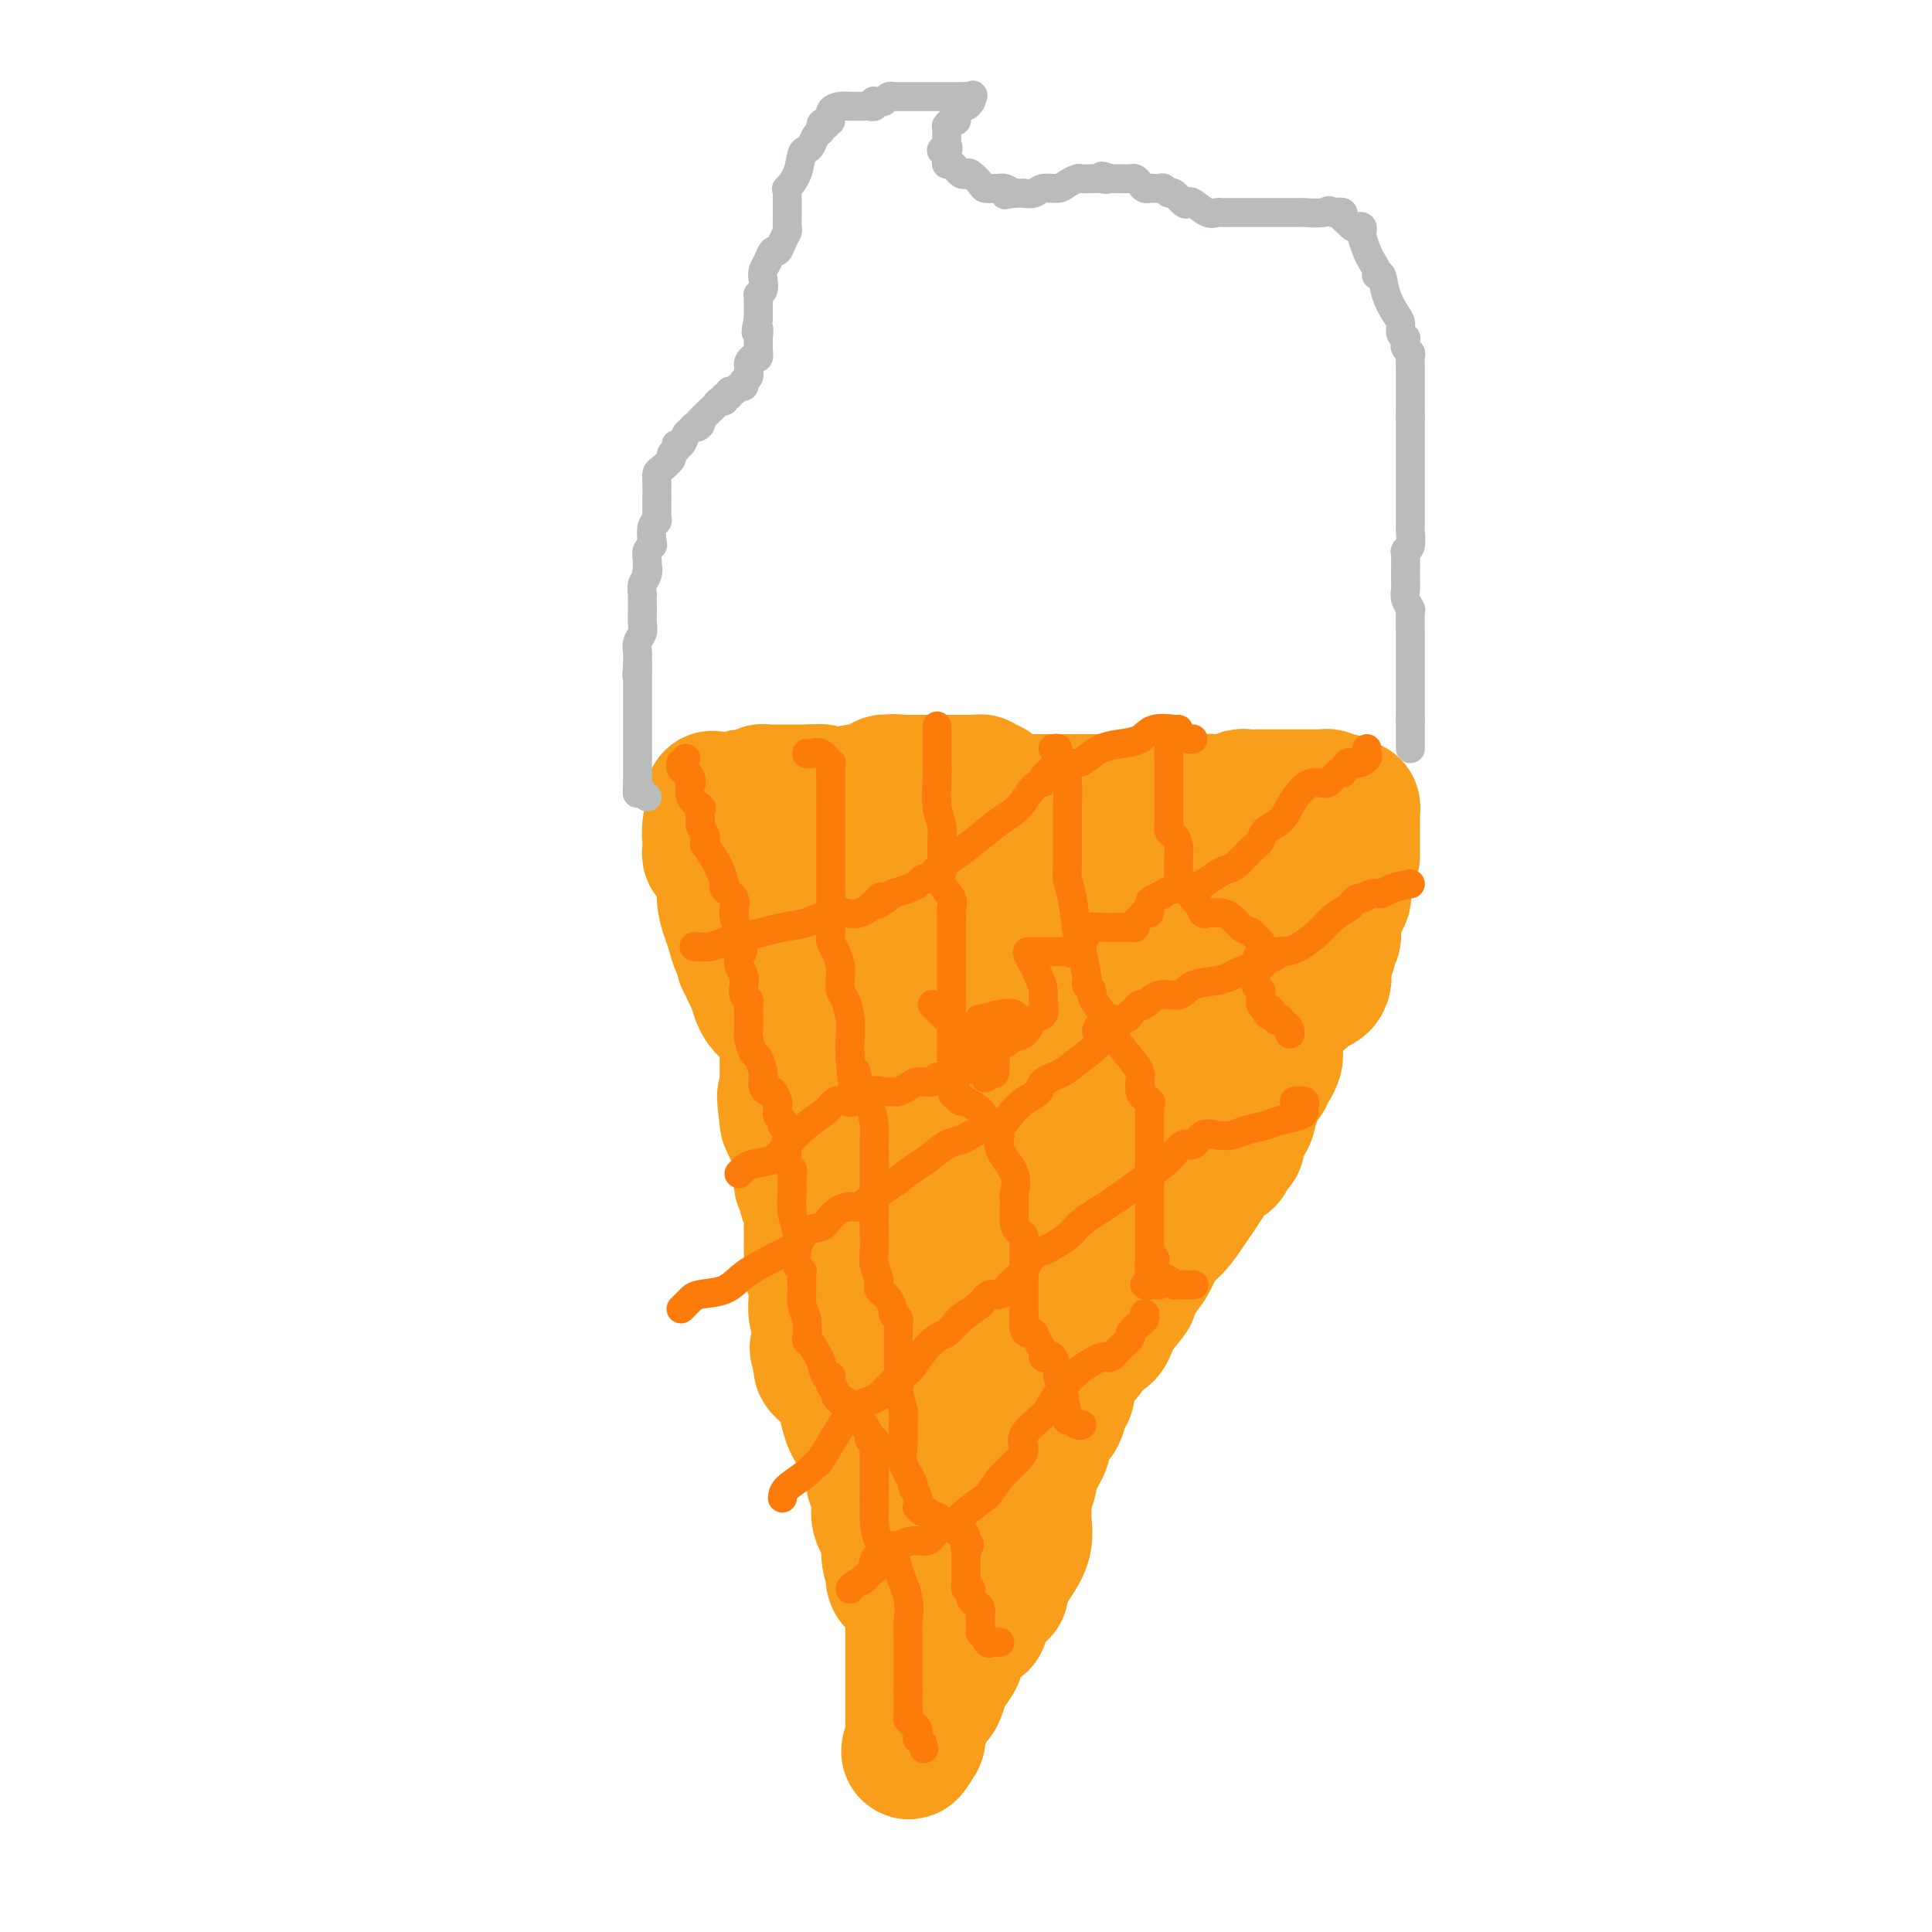 <svg viewBox='0 0 400 400' version='1.1' xmlns='http://www.w3.org/2000/svg' xmlns:xlink='http://www.w3.org/1999/xlink'><g fill='none' stroke='#F99E1B' stroke-width='28' stroke-linecap='round' stroke-linejoin='round'><path d='M275,177c0.421,-0.110 0.842,-0.220 1,0c0.158,0.220 0.053,0.770 0,2c-0.053,1.230 -0.053,3.142 0,4c0.053,0.858 0.159,0.664 0,1c-0.159,0.336 -0.582,1.203 -1,2c-0.418,0.797 -0.829,1.525 -1,2c-0.171,0.475 -0.101,0.698 0,1c0.101,0.302 0.235,0.683 0,1c-0.235,0.317 -0.837,0.571 -1,1c-0.163,0.429 0.114,1.032 0,2c-0.114,0.968 -0.618,2.301 -1,3c-0.382,0.699 -0.641,0.765 -1,1c-0.359,0.235 -0.817,0.639 -1,1c-0.183,0.361 -0.092,0.681 0,1'/><path d='M270,199c-0.783,3.571 -0.242,1.499 0,1c0.242,-0.499 0.185,0.575 0,1c-0.185,0.425 -0.498,0.201 -1,1c-0.502,0.799 -1.192,2.622 -2,4c-0.808,1.378 -1.733,2.309 -2,3c-0.267,0.691 0.125,1.140 0,2c-0.125,0.860 -0.768,2.132 -1,3c-0.232,0.868 -0.052,1.331 0,2c0.052,0.669 -0.024,1.542 0,2c0.024,0.458 0.148,0.500 0,1c-0.148,0.500 -0.569,1.457 -1,2c-0.431,0.543 -0.874,0.673 -1,1c-0.126,0.327 0.064,0.850 0,1c-0.064,0.150 -0.382,-0.072 -1,1c-0.618,1.072 -1.538,3.440 -2,5c-0.462,1.560 -0.468,2.312 -1,3c-0.532,0.688 -1.592,1.312 -2,2c-0.408,0.688 -0.166,1.441 0,2c0.166,0.559 0.257,0.923 0,1c-0.257,0.077 -0.860,-0.135 -1,0c-0.140,0.135 0.183,0.617 0,1c-0.183,0.383 -0.871,0.668 -1,1c-0.129,0.332 0.300,0.711 0,1c-0.300,0.289 -1.330,0.488 -2,1c-0.670,0.512 -0.980,1.336 -2,3c-1.020,1.664 -2.751,4.167 -4,6c-1.249,1.833 -2.015,2.997 -3,4c-0.985,1.003 -2.188,1.847 -3,3c-0.812,1.153 -1.232,2.615 -2,4c-0.768,1.385 -1.884,2.692 -3,4'/><path d='M235,265c-3.319,4.832 -1.116,2.912 -1,3c0.116,0.088 -1.855,2.183 -3,4c-1.145,1.817 -1.463,3.357 -2,4c-0.537,0.643 -1.292,0.389 -2,1c-0.708,0.611 -1.370,2.088 -2,3c-0.630,0.912 -1.229,1.260 -2,2c-0.771,0.740 -1.713,1.873 -2,3c-0.287,1.127 0.083,2.248 0,3c-0.083,0.752 -0.619,1.135 -1,2c-0.381,0.865 -0.608,2.212 -1,3c-0.392,0.788 -0.949,1.018 -1,1c-0.051,-0.018 0.404,-0.282 0,0c-0.404,0.282 -1.667,1.112 -2,2c-0.333,0.888 0.265,1.835 0,3c-0.265,1.165 -1.391,2.549 -2,4c-0.609,1.451 -0.699,2.970 -1,4c-0.301,1.030 -0.813,1.573 -1,2c-0.187,0.427 -0.048,0.739 0,1c0.048,0.261 0.007,0.471 0,1c-0.007,0.529 0.020,1.377 0,2c-0.020,0.623 -0.088,1.023 0,2c0.088,0.977 0.331,2.532 0,4c-0.331,1.468 -1.238,2.848 -2,4c-0.762,1.152 -1.381,2.076 -2,3'/><path d='M208,326c-1.278,5.151 -0.472,3.029 -1,3c-0.528,-0.029 -2.389,2.035 -3,3c-0.611,0.965 0.030,0.832 0,1c-0.030,0.168 -0.729,0.636 -1,1c-0.271,0.364 -0.114,0.622 0,1c0.114,0.378 0.186,0.874 0,1c-0.186,0.126 -0.628,-0.118 -1,0c-0.372,0.118 -0.672,0.597 -1,1c-0.328,0.403 -0.683,0.731 -1,1c-0.317,0.269 -0.596,0.479 -1,1c-0.404,0.521 -0.935,1.352 -1,2c-0.065,0.648 0.334,1.113 0,2c-0.334,0.887 -1.403,2.198 -2,3c-0.597,0.802 -0.724,1.097 -1,2c-0.276,0.903 -0.701,2.413 -1,3c-0.299,0.587 -0.472,0.250 -1,1c-0.528,0.750 -1.411,2.587 -2,4c-0.589,1.413 -0.882,2.404 -1,3c-0.118,0.596 -0.059,0.798 0,1'/><path d='M190,360c-3.011,5.253 -1.539,1.387 -1,0c0.539,-1.387 0.144,-0.294 0,0c-0.144,0.294 -0.039,-0.212 0,-1c0.039,-0.788 0.010,-1.859 0,-3c-0.010,-1.141 -0.003,-2.351 0,-3c0.003,-0.649 0.001,-0.736 0,-1c-0.001,-0.264 -0.000,-0.703 0,-1c0.000,-0.297 0.000,-0.451 0,-1c-0.000,-0.549 -0.000,-1.492 0,-2c0.000,-0.508 0.000,-0.580 0,-1c-0.000,-0.420 0.000,-1.187 0,-2c-0.000,-0.813 -0.000,-1.671 0,-3c0.000,-1.329 0.000,-3.130 0,-4c-0.000,-0.870 -0.001,-0.810 0,-1c0.001,-0.190 0.002,-0.631 0,-1c-0.002,-0.369 -0.008,-0.667 0,-1c0.008,-0.333 0.031,-0.701 0,-1c-0.031,-0.299 -0.116,-0.528 0,-1c0.116,-0.472 0.434,-1.186 0,-2c-0.434,-0.814 -1.619,-1.726 -2,-2c-0.381,-0.274 0.042,0.092 0,0c-0.042,-0.092 -0.550,-0.640 -1,-1c-0.450,-0.360 -0.843,-0.531 -1,-1c-0.157,-0.469 -0.079,-1.234 0,-2'/><path d='M185,325c-0.857,-1.678 -1.000,-2.872 -1,-4c0.000,-1.128 0.144,-2.189 0,-3c-0.144,-0.811 -0.574,-1.373 -1,-2c-0.426,-0.627 -0.846,-1.320 -1,-2c-0.154,-0.680 -0.040,-1.345 0,-2c0.040,-0.655 0.007,-1.298 0,-2c-0.007,-0.702 0.012,-1.463 0,-2c-0.012,-0.537 -0.055,-0.850 0,-1c0.055,-0.150 0.207,-0.135 0,0c-0.207,0.135 -0.773,0.391 -1,0c-0.227,-0.391 -0.114,-1.430 0,-2c0.114,-0.570 0.228,-0.671 0,-1c-0.228,-0.329 -0.799,-0.885 -1,-1c-0.201,-0.115 -0.032,0.210 0,0c0.032,-0.210 -0.072,-0.955 0,-2c0.072,-1.045 0.319,-2.391 0,-3c-0.319,-0.609 -1.203,-0.483 -2,-1c-0.797,-0.517 -1.505,-1.679 -2,-3c-0.495,-1.321 -0.776,-2.802 -1,-4c-0.224,-1.198 -0.389,-2.114 -1,-3c-0.611,-0.886 -1.666,-1.743 -2,-2c-0.334,-0.257 0.054,0.085 0,0c-0.054,-0.085 -0.550,-0.597 -1,-1c-0.450,-0.403 -0.852,-0.696 -1,-1c-0.148,-0.304 -0.040,-0.620 0,-1c0.040,-0.380 0.011,-0.823 0,-1c-0.011,-0.177 -0.006,-0.089 0,0'/><path d='M170,281c-1.547,-2.974 -0.413,-1.910 0,-2c0.413,-0.090 0.107,-1.335 0,-2c-0.107,-0.665 -0.015,-0.749 0,-1c0.015,-0.251 -0.049,-0.669 0,-1c0.049,-0.331 0.209,-0.574 0,-1c-0.209,-0.426 -0.787,-1.034 -1,-2c-0.213,-0.966 -0.061,-2.291 0,-3c0.061,-0.709 0.030,-0.804 0,-1c-0.030,-0.196 -0.061,-0.494 0,-1c0.061,-0.506 0.212,-1.218 0,-2c-0.212,-0.782 -0.789,-1.632 -1,-2c-0.211,-0.368 -0.057,-0.253 0,-1c0.057,-0.747 0.016,-2.357 0,-3c-0.016,-0.643 -0.008,-0.319 0,-1c0.008,-0.681 0.016,-2.367 0,-3c-0.016,-0.633 -0.057,-0.212 0,-1c0.057,-0.788 0.212,-2.785 0,-4c-0.212,-1.215 -0.793,-1.649 -1,-2c-0.207,-0.351 -0.041,-0.619 0,-1c0.041,-0.381 -0.041,-0.876 0,-1c0.041,-0.124 0.207,0.122 0,0c-0.207,-0.122 -0.787,-0.612 -1,-1c-0.213,-0.388 -0.057,-0.675 0,-1c0.057,-0.325 0.017,-0.688 0,-1c-0.017,-0.312 -0.011,-0.573 0,-1c0.011,-0.427 0.028,-1.021 0,-1c-0.028,0.021 -0.100,0.655 0,0c0.100,-0.655 0.373,-2.599 0,-4c-0.373,-1.401 -1.392,-2.257 -2,-3c-0.608,-0.743 -0.804,-1.371 -1,-2'/><path d='M163,232c-1.083,-8.243 -0.290,-4.349 0,-3c0.290,1.349 0.078,0.153 0,-1c-0.078,-1.153 -0.021,-2.263 0,-3c0.021,-0.737 0.006,-1.100 0,-2c-0.006,-0.900 -0.002,-2.335 0,-3c0.002,-0.665 0.000,-0.559 0,-1c-0.000,-0.441 -0.000,-1.427 0,-2c0.000,-0.573 0.001,-0.732 0,-1c-0.001,-0.268 -0.003,-0.645 0,-1c0.003,-0.355 0.011,-0.688 0,-1c-0.011,-0.312 -0.041,-0.605 0,-1c0.041,-0.395 0.151,-0.893 0,-1c-0.151,-0.107 -0.565,0.179 -1,0c-0.435,-0.179 -0.890,-0.821 -1,-1c-0.110,-0.179 0.125,0.105 0,0c-0.125,-0.105 -0.611,-0.598 -1,-1c-0.389,-0.402 -0.683,-0.713 -1,-1c-0.317,-0.287 -0.658,-0.549 -1,-1c-0.342,-0.451 -0.684,-1.090 -1,-2c-0.316,-0.910 -0.607,-2.089 -1,-3c-0.393,-0.911 -0.890,-1.553 -1,-2c-0.110,-0.447 0.166,-0.697 0,-1c-0.166,-0.303 -0.776,-0.658 -1,-1c-0.224,-0.342 -0.064,-0.669 0,-1c0.064,-0.331 0.032,-0.665 0,-1'/><path d='M154,197c-1.345,-2.609 -0.207,-0.630 0,0c0.207,0.630 -0.518,-0.089 -1,-1c-0.482,-0.911 -0.720,-2.014 -1,-3c-0.280,-0.986 -0.601,-1.856 -1,-3c-0.399,-1.144 -0.878,-2.562 -1,-4c-0.122,-1.438 0.111,-2.895 0,-4c-0.111,-1.105 -0.566,-1.858 -1,-3c-0.434,-1.142 -0.848,-2.673 -1,-4c-0.152,-1.327 -0.041,-2.448 0,-3c0.041,-0.552 0.011,-0.533 0,-1c-0.011,-0.467 -0.003,-1.419 0,-2c0.003,-0.581 0.002,-0.790 0,-1'/><path d='M148,168c-0.944,-4.737 -0.306,-2.079 0,-1c0.306,1.079 0.278,0.579 0,1c-0.278,0.421 -0.807,1.763 -1,3c-0.193,1.237 -0.049,2.370 0,3c0.049,0.630 0.002,0.757 0,1c-0.002,0.243 0.042,0.601 0,1c-0.042,0.399 -0.170,0.838 0,1c0.170,0.162 0.637,0.046 1,0c0.363,-0.046 0.622,-0.023 1,0c0.378,0.023 0.874,0.045 1,0c0.126,-0.045 -0.120,-0.156 0,0c0.120,0.156 0.606,0.578 1,1c0.394,0.422 0.697,0.845 1,1c0.303,0.155 0.606,0.041 1,0c0.394,-0.041 0.879,-0.011 1,0c0.121,0.011 -0.121,0.003 0,0c0.121,-0.003 0.606,-0.001 1,0c0.394,0.001 0.697,0.000 1,0'/><path d='M156,179c1.555,0.309 0.942,0.083 1,0c0.058,-0.083 0.788,-0.022 1,0c0.212,0.022 -0.093,0.006 0,0c0.093,-0.006 0.583,-0.002 1,0c0.417,0.002 0.760,0.000 1,0c0.240,-0.000 0.379,-0.000 1,0c0.621,0.000 1.726,0.000 2,0c0.274,-0.000 -0.282,-0.000 0,0c0.282,0.000 1.402,0.000 2,0c0.598,-0.000 0.674,-0.000 1,0c0.326,0.000 0.903,-0.000 1,0c0.097,0.000 -0.286,0.000 0,0c0.286,-0.000 1.239,-0.000 2,0c0.761,0.000 1.329,0.000 2,0c0.671,-0.000 1.445,-0.000 2,0c0.555,0.000 0.892,0.001 2,0c1.108,-0.001 2.986,-0.004 4,0c1.014,0.004 1.164,0.015 2,0c0.836,-0.015 2.359,-0.057 3,0c0.641,0.057 0.399,0.211 1,0c0.601,-0.211 2.045,-0.789 3,-1c0.955,-0.211 1.421,-0.057 2,0c0.579,0.057 1.271,0.015 2,0c0.729,-0.015 1.494,-0.004 2,0c0.506,0.004 0.753,0.002 1,0'/><path d='M195,178c6.212,-0.381 2.242,-0.834 1,-1c-1.242,-0.166 0.245,-0.044 1,0c0.755,0.044 0.780,0.012 1,0c0.220,-0.012 0.636,-0.003 1,0c0.364,0.003 0.675,0.001 1,0c0.325,-0.001 0.663,0.000 1,0c0.337,-0.000 0.672,-0.001 1,0c0.328,0.001 0.649,0.003 1,0c0.351,-0.003 0.730,-0.012 1,0c0.270,0.012 0.429,0.046 1,0c0.571,-0.046 1.553,-0.170 2,0c0.447,0.170 0.357,0.634 1,1c0.643,0.366 2.019,0.634 3,1c0.981,0.366 1.569,0.830 2,1c0.431,0.170 0.707,0.046 1,0c0.293,-0.046 0.603,-0.012 1,0c0.397,0.012 0.880,0.003 1,0c0.120,-0.003 -0.122,-0.001 0,0c0.122,0.001 0.610,0.000 1,0c0.390,-0.000 0.682,-0.000 1,0c0.318,0.000 0.663,0.000 1,0c0.337,-0.000 0.667,-0.000 1,0c0.333,0.000 0.670,0.000 1,0c0.330,-0.000 0.652,-0.000 1,0c0.348,0.000 0.722,0.000 1,0c0.278,-0.000 0.459,-0.000 1,0c0.541,0.000 1.440,0.000 2,0c0.560,-0.000 0.780,-0.000 1,0'/><path d='M227,180c5.068,0.309 1.739,0.083 1,0c-0.739,-0.083 1.113,-0.022 2,0c0.887,0.022 0.809,0.006 1,0c0.191,-0.006 0.652,-0.002 1,0c0.348,0.002 0.583,0.000 1,0c0.417,-0.000 1.015,-0.000 2,0c0.985,0.000 2.358,0.000 3,0c0.642,-0.000 0.552,-0.000 1,0c0.448,0.000 1.433,0.001 2,0c0.567,-0.001 0.715,-0.004 1,0c0.285,0.004 0.706,0.015 1,0c0.294,-0.015 0.460,-0.054 1,0c0.540,0.054 1.454,0.203 2,0c0.546,-0.203 0.723,-0.757 1,-1c0.277,-0.243 0.652,-0.174 1,0c0.348,0.174 0.667,0.453 1,0c0.333,-0.453 0.681,-1.638 1,-2c0.319,-0.362 0.610,0.099 1,0c0.390,-0.099 0.878,-0.759 1,-1c0.122,-0.241 -0.121,-0.065 0,0c0.121,0.065 0.607,0.017 1,0c0.393,-0.017 0.693,-0.005 1,0c0.307,0.005 0.621,0.001 1,0c0.379,-0.001 0.823,-0.000 1,0c0.177,0.000 0.089,0.000 0,0'/><path d='M256,176c4.697,-0.585 1.939,-0.048 1,0c-0.939,0.048 -0.058,-0.392 1,0c1.058,0.392 2.293,1.617 3,2c0.707,0.383 0.885,-0.077 1,0c0.115,0.077 0.165,0.689 0,1c-0.165,0.311 -0.546,0.321 -1,1c-0.454,0.679 -0.983,2.027 -2,3c-1.017,0.973 -2.524,1.570 -3,2c-0.476,0.430 0.077,0.692 0,1c-0.077,0.308 -0.785,0.663 -1,1c-0.215,0.337 0.063,0.655 0,1c-0.063,0.345 -0.466,0.715 -1,1c-0.534,0.285 -1.200,0.484 -2,1c-0.800,0.516 -1.733,1.349 -3,2c-1.267,0.651 -2.867,1.119 -4,2c-1.133,0.881 -1.799,2.174 -3,3c-1.201,0.826 -2.939,1.184 -4,2c-1.061,0.816 -1.446,2.090 -2,3c-0.554,0.910 -1.277,1.455 -2,2'/><path d='M234,204c-3.985,3.601 -1.447,2.104 -1,2c0.447,-0.104 -1.199,1.187 -2,2c-0.801,0.813 -0.759,1.150 -1,2c-0.241,0.850 -0.764,2.213 -1,3c-0.236,0.787 -0.185,0.997 -1,2c-0.815,1.003 -2.497,2.800 -3,4c-0.503,1.200 0.174,1.802 0,3c-0.174,1.198 -1.200,2.993 -2,4c-0.800,1.007 -1.375,1.225 -2,2c-0.625,0.775 -1.299,2.106 -2,3c-0.701,0.894 -1.430,1.352 -2,2c-0.570,0.648 -0.980,1.487 -1,2c-0.020,0.513 0.350,0.699 0,1c-0.350,0.301 -1.419,0.716 -2,1c-0.581,0.284 -0.673,0.437 -1,1c-0.327,0.563 -0.888,1.535 -1,2c-0.112,0.465 0.224,0.424 0,1c-0.224,0.576 -1.009,1.771 -2,3c-0.991,1.229 -2.190,2.492 -3,4c-0.810,1.508 -1.233,3.260 -2,5c-0.767,1.740 -1.880,3.468 -3,5c-1.120,1.532 -2.247,2.870 -3,4c-0.753,1.130 -1.132,2.053 -2,3c-0.868,0.947 -2.227,1.917 -3,3c-0.773,1.083 -0.962,2.279 -1,3c-0.038,0.721 0.076,0.967 0,1c-0.076,0.033 -0.340,-0.146 -1,0c-0.660,0.146 -1.716,0.616 -2,1c-0.284,0.384 0.205,0.681 0,1c-0.205,0.319 -1.102,0.659 -2,1'/><path d='M188,275c-5.792,7.880 -2.771,3.081 -2,2c0.771,-1.081 -0.706,1.557 -2,3c-1.294,1.443 -2.403,1.692 -3,2c-0.597,0.308 -0.682,0.675 -1,1c-0.318,0.325 -0.868,0.607 -1,1c-0.132,0.393 0.154,0.898 0,1c-0.154,0.102 -0.750,-0.198 -1,0c-0.250,0.198 -0.155,0.894 0,1c0.155,0.106 0.370,-0.378 1,0c0.630,0.378 1.674,1.618 2,2c0.326,0.382 -0.067,-0.094 0,0c0.067,0.094 0.592,0.758 1,1c0.408,0.242 0.698,0.062 1,0c0.302,-0.062 0.617,-0.004 1,0c0.383,0.004 0.835,-0.044 1,0c0.165,0.044 0.045,0.180 0,1c-0.045,0.820 -0.013,2.324 0,4c0.013,1.676 0.006,3.524 0,5c-0.006,1.476 -0.012,2.581 0,4c0.012,1.419 0.042,3.151 0,4c-0.042,0.849 -0.155,0.814 0,1c0.155,0.186 0.577,0.593 1,1'/><path d='M186,309c0.210,3.318 -0.266,1.613 0,1c0.266,-0.613 1.274,-0.135 2,0c0.726,0.135 1.172,-0.073 2,0c0.828,0.073 2.040,0.428 3,0c0.960,-0.428 1.669,-1.640 2,-2c0.331,-0.360 0.285,0.133 1,0c0.715,-0.133 2.191,-0.893 3,-2c0.809,-1.107 0.953,-2.562 1,-4c0.047,-1.438 -0.001,-2.857 0,-4c0.001,-1.143 0.053,-2.008 0,-3c-0.053,-0.992 -0.210,-2.112 0,-3c0.210,-0.888 0.788,-1.545 1,-2c0.212,-0.455 0.057,-0.706 0,-1c-0.057,-0.294 -0.017,-0.629 0,-1c0.017,-0.371 0.010,-0.777 0,-1c-0.010,-0.223 -0.024,-0.263 0,-1c0.024,-0.737 0.087,-2.170 0,-3c-0.087,-0.830 -0.326,-1.058 0,-2c0.326,-0.942 1.215,-2.598 2,-4c0.785,-1.402 1.467,-2.551 2,-4c0.533,-1.449 0.916,-3.199 2,-5c1.084,-1.801 2.869,-3.653 4,-5c1.131,-1.347 1.608,-2.189 2,-3c0.392,-0.811 0.700,-1.589 1,-2c0.300,-0.411 0.592,-0.453 1,-1c0.408,-0.547 0.931,-1.600 1,-2c0.069,-0.400 -0.316,-0.149 0,0c0.316,0.149 1.332,0.195 2,0c0.668,-0.195 0.988,-0.629 1,-1c0.012,-0.371 -0.282,-0.677 0,-1c0.282,-0.323 1.141,-0.661 2,-1'/><path d='M221,252c2.741,-3.743 0.594,-0.600 0,0c-0.594,0.600 0.365,-1.345 1,-2c0.635,-0.655 0.945,-0.022 1,0c0.055,0.022 -0.144,-0.568 0,-1c0.144,-0.432 0.631,-0.707 1,-1c0.369,-0.293 0.620,-0.604 1,-1c0.380,-0.396 0.889,-0.875 1,-1c0.111,-0.125 -0.177,0.105 0,0c0.177,-0.105 0.817,-0.544 1,-1c0.183,-0.456 -0.092,-0.927 0,-1c0.092,-0.073 0.550,0.253 1,0c0.450,-0.253 0.891,-1.087 2,-2c1.109,-0.913 2.885,-1.907 4,-3c1.115,-1.093 1.570,-2.286 3,-4c1.430,-1.714 3.836,-3.951 5,-5c1.164,-1.049 1.085,-0.911 1,-1c-0.085,-0.089 -0.177,-0.403 0,-1c0.177,-0.597 0.624,-1.475 1,-2c0.376,-0.525 0.681,-0.696 1,-1c0.319,-0.304 0.651,-0.742 1,-1c0.349,-0.258 0.714,-0.335 1,-1c0.286,-0.665 0.494,-1.919 1,-3c0.506,-1.081 1.311,-1.991 2,-3c0.689,-1.009 1.262,-2.118 2,-3c0.738,-0.882 1.639,-1.538 2,-2c0.361,-0.462 0.180,-0.731 0,-1'/><path d='M254,211c2.188,-3.166 1.659,-1.580 1,-1c-0.659,0.580 -1.449,0.155 -2,0c-0.551,-0.155 -0.864,-0.042 -2,0c-1.136,0.042 -3.096,0.011 -5,0c-1.904,-0.011 -3.754,-0.003 -5,0c-1.246,0.003 -1.888,0.000 -3,0c-1.112,-0.000 -2.693,0.002 -4,0c-1.307,-0.002 -2.341,-0.007 -3,0c-0.659,0.007 -0.942,0.027 -2,0c-1.058,-0.027 -2.889,-0.102 -4,0c-1.111,0.102 -1.502,0.381 -2,0c-0.498,-0.381 -1.103,-1.423 -2,-2c-0.897,-0.577 -2.086,-0.691 -3,-1c-0.914,-0.309 -1.555,-0.815 -2,-1c-0.445,-0.185 -0.696,-0.050 -1,0c-0.304,0.050 -0.661,0.013 -1,0c-0.339,-0.013 -0.661,-0.004 -1,0c-0.339,0.004 -0.696,0.001 -1,0c-0.304,-0.001 -0.554,-0.000 -1,0c-0.446,0.000 -1.088,0.000 -2,0c-0.912,-0.000 -2.093,-0.000 -3,0c-0.907,0.000 -1.538,0.000 -3,0c-1.462,-0.000 -3.754,-0.000 -5,0c-1.246,0.000 -1.447,0.000 -2,0c-0.553,-0.000 -1.458,-0.000 -2,0c-0.542,0.000 -0.723,0.000 -1,0c-0.277,-0.000 -0.652,-0.000 -1,0c-0.348,0.000 -0.671,0.000 -1,0c-0.329,-0.000 -0.665,-0.000 -1,0'/><path d='M190,206c-9.732,-0.774 -2.061,-0.207 0,0c2.061,0.207 -1.488,0.056 -3,0c-1.512,-0.056 -0.986,-0.015 -1,0c-0.014,0.015 -0.569,0.004 -1,0c-0.431,-0.004 -0.738,-0.001 -1,0c-0.262,0.001 -0.479,0.000 -1,0c-0.521,-0.000 -1.347,-0.000 -3,0c-1.653,0.000 -4.134,0.000 -6,0c-1.866,-0.000 -3.118,-0.000 -4,0c-0.882,0.000 -1.395,0.000 -2,0c-0.605,-0.000 -1.303,-0.000 -2,0'/><path d='M166,206c-3.457,0.000 -0.101,0.000 1,0c1.101,-0.000 -0.055,-0.000 0,0c0.055,0.000 1.320,0.000 2,0c0.680,-0.000 0.777,-0.000 1,0c0.223,0.000 0.574,0.000 1,0c0.426,-0.000 0.928,-0.000 1,0c0.072,0.000 -0.286,0.000 0,0c0.286,-0.000 1.217,-0.000 2,0c0.783,0.000 1.417,0.000 2,0c0.583,-0.000 1.114,-0.001 2,0c0.886,0.001 2.125,0.004 3,0c0.875,-0.004 1.385,-0.014 2,0c0.615,0.014 1.335,0.054 2,0c0.665,-0.054 1.273,-0.200 2,-1c0.727,-0.800 1.571,-2.253 2,-3c0.429,-0.747 0.444,-0.789 1,-1c0.556,-0.211 1.654,-0.593 2,-1c0.346,-0.407 -0.061,-0.840 0,-1c0.061,-0.160 0.589,-0.046 1,0c0.411,0.046 0.706,0.023 1,0'/><path d='M194,199c1.345,-1.126 0.207,-0.442 0,0c-0.207,0.442 0.517,0.640 1,1c0.483,0.360 0.725,0.881 1,1c0.275,0.119 0.585,-0.164 1,0c0.415,0.164 0.937,0.776 1,1c0.063,0.224 -0.333,0.060 0,0c0.333,-0.060 1.396,-0.015 2,0c0.604,0.015 0.750,0.001 1,0c0.250,-0.001 0.603,0.011 1,0c0.397,-0.011 0.836,-0.046 1,0c0.164,0.046 0.051,0.174 0,1c-0.051,0.826 -0.041,2.351 0,3c0.041,0.649 0.114,0.423 0,1c-0.114,0.577 -0.416,1.959 -1,3c-0.584,1.041 -1.452,1.742 -2,2c-0.548,0.258 -0.778,0.073 -1,0c-0.222,-0.073 -0.437,-0.034 -1,0c-0.563,0.034 -1.474,0.062 -2,0c-0.526,-0.062 -0.667,-0.214 -1,0c-0.333,0.214 -0.859,0.793 -1,1c-0.141,0.207 0.103,0.042 0,0c-0.103,-0.042 -0.554,0.041 -1,0c-0.446,-0.041 -0.888,-0.205 -1,0c-0.112,0.205 0.107,0.779 0,1c-0.107,0.221 -0.540,0.090 -1,0c-0.460,-0.090 -0.948,-0.137 -1,0c-0.052,0.137 0.332,0.460 0,1c-0.332,0.540 -1.381,1.297 -2,2c-0.619,0.703 -0.810,1.351 -1,2'/><path d='M187,219c-0.639,1.458 -0.735,2.603 -1,4c-0.265,1.397 -0.698,3.046 -1,4c-0.302,0.954 -0.473,1.211 -1,2c-0.527,0.789 -1.409,2.108 -2,3c-0.591,0.892 -0.890,1.356 -1,2c-0.110,0.644 -0.029,1.469 0,2c0.029,0.531 0.008,0.768 0,1c-0.008,0.232 -0.002,0.457 0,1c0.002,0.543 0.001,1.402 0,2c-0.001,0.598 -0.000,0.934 0,1c0.000,0.066 0.000,-0.137 0,0c-0.000,0.137 0.000,0.614 0,1c-0.000,0.386 -0.000,0.681 0,1c0.000,0.319 0.000,0.663 0,1c-0.000,0.337 -0.001,0.667 0,1c0.001,0.333 0.003,0.667 0,1c-0.003,0.333 -0.012,0.664 0,1c0.012,0.336 0.044,0.679 0,1c-0.044,0.321 -0.165,0.622 0,1c0.165,0.378 0.617,0.833 1,1c0.383,0.167 0.697,0.046 1,0c0.303,-0.046 0.596,-0.015 1,0c0.404,0.015 0.920,0.016 1,0c0.080,-0.016 -0.274,-0.048 0,0c0.274,0.048 1.177,0.178 2,0c0.823,-0.178 1.568,-0.663 2,-1c0.432,-0.337 0.552,-0.525 1,-1c0.448,-0.475 1.224,-1.238 2,-2'/><path d='M192,246c1.001,-0.744 1.004,-0.603 1,-1c-0.004,-0.397 -0.015,-1.333 0,-2c0.015,-0.667 0.057,-1.067 0,-2c-0.057,-0.933 -0.211,-2.400 0,-3c0.211,-0.600 0.789,-0.332 1,-1c0.211,-0.668 0.057,-2.273 0,-3c-0.057,-0.727 -0.016,-0.577 0,-1c0.016,-0.423 0.007,-1.420 0,-2c-0.007,-0.580 -0.013,-0.744 0,-1c0.013,-0.256 0.045,-0.605 0,-1c-0.045,-0.395 -0.166,-0.838 0,-1c0.166,-0.162 0.618,-0.043 1,0c0.382,0.043 0.694,0.012 1,0c0.306,-0.012 0.607,-0.003 1,0c0.393,0.003 0.879,0.001 1,0c0.121,-0.001 -0.122,-0.000 0,0c0.122,0.000 0.610,0.000 1,0c0.390,-0.000 0.683,-0.000 1,0c0.317,0.000 0.659,0.000 1,0'/><path d='M201,228c1.295,0.001 1.032,0.003 2,0c0.968,-0.003 3.168,-0.011 5,0c1.832,0.011 3.295,0.041 6,0c2.705,-0.041 6.652,-0.154 10,-1c3.348,-0.846 6.097,-2.426 9,-3c2.903,-0.574 5.962,-0.144 8,0c2.038,0.144 3.057,-0.000 4,0c0.943,0.000 1.811,0.144 2,0c0.189,-0.144 -0.302,-0.576 0,-1c0.302,-0.424 1.398,-0.840 2,-1c0.602,-0.160 0.710,-0.065 1,0c0.290,0.065 0.764,0.101 1,0c0.236,-0.101 0.236,-0.338 1,-1c0.764,-0.662 2.294,-1.749 3,-2c0.706,-0.251 0.589,0.336 1,0c0.411,-0.336 1.349,-1.594 2,-2c0.651,-0.406 1.015,0.039 1,0c-0.015,-0.039 -0.407,-0.561 0,-1c0.407,-0.439 1.614,-0.796 2,-1c0.386,-0.204 -0.051,-0.255 0,-1c0.051,-0.745 0.588,-2.184 1,-3c0.412,-0.816 0.698,-1.007 1,-1c0.302,0.007 0.620,0.213 1,0c0.380,-0.213 0.823,-0.846 1,-1c0.177,-0.154 0.089,0.170 0,0c-0.089,-0.170 -0.179,-0.833 0,-1c0.179,-0.167 0.625,0.161 1,0c0.375,-0.161 0.678,-0.813 1,-1c0.322,-0.187 0.663,0.089 1,0c0.337,-0.089 0.668,-0.545 1,-1'/><path d='M269,206c3.952,-2.796 1.832,-0.787 1,0c-0.832,0.787 -0.377,0.352 0,0c0.377,-0.352 0.676,-0.621 1,-1c0.324,-0.379 0.674,-0.869 1,-1c0.326,-0.131 0.627,0.095 1,0c0.373,-0.095 0.818,-0.512 1,-1c0.182,-0.488 0.100,-1.048 0,-2c-0.100,-0.952 -0.219,-2.297 0,-3c0.219,-0.703 0.777,-0.765 1,-1c0.223,-0.235 0.113,-0.642 0,-1c-0.113,-0.358 -0.228,-0.666 0,-1c0.228,-0.334 0.801,-0.694 1,-1c0.199,-0.306 0.025,-0.559 0,-1c-0.025,-0.441 0.098,-1.070 0,-2c-0.098,-0.930 -0.419,-2.161 0,-3c0.419,-0.839 1.576,-1.285 2,-2c0.424,-0.715 0.113,-1.697 0,-2c-0.113,-0.303 -0.030,0.074 0,0c0.030,-0.074 0.007,-0.597 0,-1c-0.007,-0.403 0.001,-0.685 0,-1c-0.001,-0.315 -0.011,-0.662 0,-1c0.011,-0.338 0.041,-0.668 0,-1c-0.041,-0.332 -0.155,-0.666 0,-1c0.155,-0.334 0.577,-0.667 1,-1'/><path d='M279,178c1.000,-3.741 1.000,-1.594 1,-1c0.000,0.594 0.000,-0.364 0,-1c-0.000,-0.636 -0.000,-0.949 0,-1c0.000,-0.051 0.000,0.159 0,0c-0.000,-0.159 -0.000,-0.687 0,-1c0.000,-0.313 0.000,-0.413 0,-1c-0.000,-0.587 -0.000,-1.663 0,-2c0.000,-0.337 0.001,0.064 0,0c-0.001,-0.064 -0.003,-0.591 0,-1c0.003,-0.409 0.012,-0.698 0,-1c-0.012,-0.302 -0.044,-0.617 0,-1c0.044,-0.383 0.166,-0.834 0,-1c-0.166,-0.166 -0.619,-0.047 -1,0c-0.381,0.047 -0.691,0.024 -1,0'/><path d='M278,167c-0.167,-1.642 -0.086,-0.248 0,0c0.086,0.248 0.177,-0.652 0,-1c-0.177,-0.348 -0.621,-0.146 -1,0c-0.379,0.146 -0.693,0.235 -1,0c-0.307,-0.235 -0.606,-0.795 -1,-1c-0.394,-0.205 -0.882,-0.055 -1,0c-0.118,0.055 0.136,0.015 0,0c-0.136,-0.015 -0.660,-0.004 -1,0c-0.340,0.004 -0.495,0.001 -1,0c-0.505,-0.001 -1.362,-0.000 -2,0c-0.638,0.000 -1.059,-0.000 -2,0c-0.941,0.000 -2.403,0.000 -3,0c-0.597,-0.000 -0.331,-0.001 -1,0c-0.669,0.001 -2.274,0.004 -3,0c-0.726,-0.004 -0.572,-0.015 -1,0c-0.428,0.015 -1.438,0.057 -2,0c-0.562,-0.057 -0.675,-0.211 -1,0c-0.325,0.211 -0.860,0.789 -1,1c-0.140,0.211 0.117,0.057 0,0c-0.117,-0.057 -0.609,-0.015 -1,0c-0.391,0.015 -0.682,0.004 -1,0c-0.318,-0.004 -0.662,-0.001 -1,0c-0.338,0.001 -0.669,0.001 -1,0'/><path d='M252,166c-3.929,-0.155 -0.751,-0.041 0,0c0.751,0.041 -0.926,0.011 -2,0c-1.074,-0.011 -1.545,-0.003 -2,0c-0.455,0.003 -0.895,0.001 -1,0c-0.105,-0.001 0.126,-0.000 0,0c-0.126,0.000 -0.610,0.000 -1,0c-0.390,-0.000 -0.686,-0.000 -1,0c-0.314,0.000 -0.647,0.000 -1,0c-0.353,-0.000 -0.727,-0.000 -1,0c-0.273,0.000 -0.444,0.000 -1,0c-0.556,-0.000 -1.497,-0.000 -2,0c-0.503,0.000 -0.569,0.000 -1,0c-0.431,-0.000 -1.229,-0.000 -2,0c-0.771,0.000 -1.516,0.000 -2,0c-0.484,-0.000 -0.708,-0.000 -1,0c-0.292,0.000 -0.652,0.000 -1,0c-0.348,-0.000 -0.685,-0.000 -1,0c-0.315,0.000 -0.609,0.000 -1,0c-0.391,-0.000 -0.878,-0.000 -1,0c-0.122,0.000 0.122,0.000 0,0c-0.122,-0.000 -0.610,-0.000 -1,0c-0.390,0.000 -0.682,0.000 -1,0c-0.318,-0.000 -0.662,-0.000 -1,0c-0.338,0.000 -0.669,0.000 -1,0'/><path d='M226,166c-4.262,0.000 -1.915,0.000 -1,0c0.915,-0.000 0.400,-0.000 0,0c-0.400,0.000 -0.685,0.000 -1,0c-0.315,-0.000 -0.662,-0.000 -1,0c-0.338,0.000 -0.668,0.000 -1,0c-0.332,-0.000 -0.666,-0.000 -1,0c-0.334,0.000 -0.667,0.000 -1,0c-0.333,-0.000 -0.667,-0.000 -1,0c-0.333,0.000 -0.667,0.000 -1,0c-0.333,-0.000 -0.667,-0.000 -1,0c-0.333,0.000 -0.666,0.000 -1,0c-0.334,-0.000 -0.671,-0.000 -1,0c-0.329,0.000 -0.652,0.001 -1,0c-0.348,-0.001 -0.723,-0.004 -1,0c-0.277,0.004 -0.456,0.015 -1,0c-0.544,-0.015 -1.451,-0.056 -2,0c-0.549,0.056 -0.738,0.208 -1,0c-0.262,-0.208 -0.596,-0.777 -1,-1c-0.404,-0.223 -0.878,-0.098 -1,0c-0.122,0.098 0.108,0.171 0,0c-0.108,-0.171 -0.554,-0.585 -1,-1'/><path d='M206,164c-3.277,-0.552 -1.470,-0.933 -1,-1c0.470,-0.067 -0.398,0.178 -1,0c-0.602,-0.178 -0.938,-0.780 -1,-1c-0.062,-0.220 0.151,-0.059 0,0c-0.151,0.059 -0.666,0.016 -1,0c-0.334,-0.016 -0.488,-0.004 -1,0c-0.512,0.004 -1.384,0.001 -2,0c-0.616,-0.001 -0.977,-0.000 -1,0c-0.023,0.000 0.292,0.000 0,0c-0.292,-0.000 -1.192,-0.000 -2,0c-0.808,0.000 -1.526,0.000 -2,0c-0.474,-0.000 -0.704,-0.000 -1,0c-0.296,0.000 -0.657,0.000 -1,0c-0.343,-0.000 -0.669,-0.000 -1,0c-0.331,0.000 -0.666,0.000 -1,0c-0.334,-0.000 -0.667,-0.000 -1,0c-0.333,0.000 -0.667,0.000 -1,0c-0.333,-0.000 -0.667,-0.000 -1,0'/><path d='M187,162c-3.096,-0.308 -1.337,-0.079 -1,0c0.337,0.079 -0.750,0.006 -1,0c-0.250,-0.006 0.336,0.055 0,0c-0.336,-0.055 -1.596,-0.225 -2,0c-0.404,0.225 0.046,0.845 0,1c-0.046,0.155 -0.589,-0.154 -1,0c-0.411,0.154 -0.688,0.772 -1,1c-0.312,0.228 -0.657,0.065 -1,0c-0.343,-0.065 -0.684,-0.031 -1,0c-0.316,0.031 -0.605,0.061 -1,0c-0.395,-0.061 -0.894,-0.212 -1,0c-0.106,0.212 0.180,0.789 0,1c-0.180,0.211 -0.827,0.057 -1,0c-0.173,-0.057 0.126,-0.015 0,0c-0.126,0.015 -0.677,0.004 -1,0c-0.323,-0.004 -0.416,0.000 -1,0c-0.584,-0.000 -1.658,-0.004 -2,0c-0.342,0.004 0.049,0.015 0,0c-0.049,-0.015 -0.538,-0.057 -1,0c-0.462,0.057 -0.897,0.211 -1,0c-0.103,-0.211 0.126,-0.788 0,-1c-0.126,-0.212 -0.607,-0.061 -1,0c-0.393,0.061 -0.696,0.030 -1,0'/><path d='M168,164c-3.195,0.309 -1.682,0.083 -1,0c0.682,-0.083 0.534,-0.022 0,0c-0.534,0.022 -1.453,0.006 -2,0c-0.547,-0.006 -0.723,-0.002 -1,0c-0.277,0.002 -0.656,0.001 -1,0c-0.344,-0.001 -0.652,-0.001 -1,0c-0.348,0.001 -0.737,0.004 -1,0c-0.263,-0.004 -0.399,-0.015 -1,0c-0.601,0.015 -1.666,0.057 -2,0c-0.334,-0.057 0.064,-0.212 0,0c-0.064,0.212 -0.591,0.793 -1,1c-0.409,0.207 -0.702,0.041 -1,0c-0.298,-0.041 -0.602,0.044 -1,0c-0.398,-0.044 -0.890,-0.218 -1,0c-0.110,0.218 0.163,0.828 0,1c-0.163,0.172 -0.761,-0.094 -1,0c-0.239,0.094 -0.120,0.547 0,1'/><path d='M153,167c-2.503,0.464 -1.259,0.124 -1,0c0.259,-0.124 -0.467,-0.033 -1,0c-0.533,0.033 -0.874,0.009 -1,0c-0.126,-0.009 -0.036,-0.003 0,0c0.036,0.003 0.018,0.001 0,0'/></g>
<g fill='none' stroke='#FB7B0B' stroke-width='6' stroke-linecap='round' stroke-linejoin='round'><path d='M142,157c-0.429,0.447 -0.857,0.893 -1,1c-0.143,0.107 0.000,-0.126 0,0c-0.000,0.126 -0.144,0.611 0,1c0.144,0.389 0.577,0.682 1,1c0.423,0.318 0.835,0.662 1,1c0.165,0.338 0.082,0.669 0,1'/><path d='M143,162c0.187,0.622 0.156,-0.324 0,0c-0.156,0.324 -0.435,1.917 0,3c0.435,1.083 1.584,1.656 2,2c0.416,0.344 0.097,0.459 0,1c-0.097,0.541 0.027,1.508 0,2c-0.027,0.492 -0.205,0.507 0,1c0.205,0.493 0.794,1.463 1,2c0.206,0.537 0.030,0.642 0,1c-0.030,0.358 0.087,0.968 0,1c-0.087,0.032 -0.379,-0.515 0,0c0.379,0.515 1.430,2.091 2,3c0.570,0.909 0.661,1.150 1,2c0.339,0.850 0.928,2.309 1,3c0.072,0.691 -0.373,0.616 0,1c0.373,0.384 1.563,1.228 2,2c0.437,0.772 0.121,1.472 0,2c-0.121,0.528 -0.046,0.885 0,1c0.046,0.115 0.064,-0.010 0,0c-0.064,0.010 -0.210,0.157 0,1c0.210,0.843 0.774,2.384 1,3c0.226,0.616 0.113,0.308 0,0'/><path d='M153,193c1.543,5.590 0.400,4.064 0,4c-0.400,-0.064 -0.056,1.335 0,2c0.056,0.665 -0.178,0.598 0,1c0.178,0.402 0.766,1.274 1,2c0.234,0.726 0.115,1.308 0,2c-0.115,0.692 -0.227,1.494 0,2c0.227,0.506 0.793,0.714 1,1c0.207,0.286 0.055,0.649 0,1c-0.055,0.351 -0.015,0.689 0,1c0.015,0.311 0.003,0.596 0,1c-0.003,0.404 0.002,0.928 0,1c-0.002,0.072 -0.012,-0.309 0,0c0.012,0.309 0.045,1.309 0,2c-0.045,0.691 -0.170,1.074 0,2c0.170,0.926 0.634,2.396 1,3c0.366,0.604 0.634,0.343 1,1c0.366,0.657 0.829,2.231 1,3c0.171,0.769 0.049,0.732 0,1c-0.049,0.268 -0.024,0.840 0,1c0.024,0.160 0.049,-0.093 0,0c-0.049,0.093 -0.171,0.532 0,1c0.171,0.468 0.634,0.964 1,1c0.366,0.036 0.633,-0.390 1,0c0.367,0.390 0.834,1.596 1,2c0.166,0.404 0.031,0.007 0,0c-0.031,-0.007 0.044,0.376 0,1c-0.044,0.624 -0.205,1.491 0,2c0.205,0.509 0.777,0.662 1,1c0.223,0.338 0.099,0.860 0,1c-0.099,0.140 -0.171,-0.103 0,0c0.171,0.103 0.586,0.551 1,1'/><path d='M163,234c1.084,2.871 0.294,2.050 0,2c-0.294,-0.050 -0.093,0.673 0,1c0.093,0.327 0.077,0.258 0,1c-0.077,0.742 -0.217,2.293 0,3c0.217,0.707 0.790,0.568 1,1c0.210,0.432 0.055,1.434 0,2c-0.055,0.566 -0.011,0.696 0,1c0.011,0.304 -0.011,0.784 0,1c0.011,0.216 0.054,0.170 0,1c-0.054,0.830 -0.207,2.537 0,4c0.207,1.463 0.773,2.682 1,4c0.227,1.318 0.113,2.735 0,4c-0.113,1.265 -0.227,2.380 0,3c0.227,0.620 0.793,0.747 1,1c0.207,0.253 0.055,0.633 0,1c-0.055,0.367 -0.012,0.720 0,1c0.012,0.280 -0.007,0.487 0,1c0.007,0.513 0.040,1.330 0,2c-0.040,0.670 -0.154,1.191 0,2c0.154,0.809 0.577,1.904 1,3'/><path d='M167,273c0.511,6.777 -0.213,4.219 0,4c0.213,-0.219 1.363,1.902 2,3c0.637,1.098 0.759,1.173 1,2c0.241,0.827 0.599,2.407 1,3c0.401,0.593 0.843,0.201 1,0c0.157,-0.201 0.027,-0.209 0,0c-0.027,0.209 0.048,0.634 0,1c-0.048,0.366 -0.220,0.671 0,1c0.220,0.329 0.832,0.682 1,1c0.168,0.318 -0.109,0.601 0,1c0.109,0.399 0.605,0.913 1,1c0.395,0.087 0.688,-0.254 1,0c0.312,0.254 0.643,1.102 1,2c0.357,0.898 0.740,1.848 1,2c0.260,0.152 0.395,-0.492 1,0c0.605,0.492 1.679,2.120 2,3c0.321,0.880 -0.110,1.013 0,1c0.110,-0.013 0.762,-0.171 1,0c0.238,0.171 0.064,0.672 0,1c-0.064,0.328 -0.017,0.482 0,1c0.017,0.518 0.005,1.398 0,2c-0.005,0.602 -0.001,0.924 0,1c0.001,0.076 0.000,-0.096 0,0c-0.000,0.096 -0.000,0.459 0,1c0.000,0.541 0.000,1.258 0,2c-0.000,0.742 -0.000,1.507 0,2c0.000,0.493 0.000,0.712 0,1c-0.000,0.288 -0.000,0.644 0,1'/><path d='M181,310c0.155,2.174 0.042,1.108 0,1c-0.042,-0.108 -0.011,0.742 0,1c0.011,0.258 0.004,-0.076 0,0c-0.004,0.076 -0.004,0.562 0,1c0.004,0.438 0.013,0.828 0,1c-0.013,0.172 -0.049,0.127 0,1c0.049,0.873 0.181,2.664 1,4c0.819,1.336 2.325,2.216 3,3c0.675,0.784 0.521,1.471 1,3c0.479,1.529 1.593,3.900 2,6c0.407,2.100 0.109,3.928 0,5c-0.109,1.072 -0.029,1.387 0,3c0.029,1.613 0.008,4.525 0,6c-0.008,1.475 -0.002,1.512 0,2c0.002,0.488 0.001,1.425 0,2c-0.001,0.575 -0.000,0.787 0,1'/><path d='M188,350c-0.000,3.170 -0.001,1.595 0,1c0.001,-0.595 0.003,-0.209 0,0c-0.003,0.209 -0.011,0.241 0,1c0.011,0.759 0.041,2.246 0,3c-0.041,0.754 -0.155,0.775 0,1c0.155,0.225 0.578,0.653 1,1c0.422,0.347 0.845,0.614 1,1c0.155,0.386 0.044,0.891 0,1c-0.044,0.109 -0.022,-0.177 0,0c0.022,0.177 0.044,0.817 0,1c-0.044,0.183 -0.156,-0.091 0,0c0.156,0.091 0.578,0.545 1,1'/><path d='M191,361c0.500,1.833 0.250,0.917 0,0'/><path d='M167,156c0.257,0.065 0.514,0.129 1,0c0.486,-0.129 1.202,-0.453 2,0c0.798,0.453 1.678,1.682 2,2c0.322,0.318 0.086,-0.275 0,0c-0.086,0.275 -0.023,1.416 0,3c0.023,1.584 0.006,3.609 0,5c-0.006,1.391 -0.002,2.148 0,3c0.002,0.852 0.000,1.798 0,3c-0.000,1.202 -0.000,2.659 0,4c0.000,1.341 -0.000,2.567 0,4c0.000,1.433 0.000,3.073 0,4c-0.000,0.927 -0.001,1.141 0,2c0.001,0.859 0.003,2.365 0,3c-0.003,0.635 -0.011,0.401 0,1c0.011,0.599 0.042,2.032 0,3c-0.042,0.968 -0.155,1.471 0,2c0.155,0.529 0.580,1.085 1,2c0.420,0.915 0.834,2.191 1,3c0.166,0.809 0.083,1.153 0,2c-0.083,0.847 -0.166,2.197 0,3c0.166,0.803 0.581,1.061 1,2c0.419,0.939 0.844,2.561 1,4c0.156,1.439 0.045,2.697 0,4c-0.045,1.303 -0.022,2.652 0,4'/><path d='M176,219c0.813,9.985 0.845,4.446 1,3c0.155,-1.446 0.434,1.199 1,3c0.566,1.801 1.420,2.757 2,4c0.580,1.243 0.888,2.772 1,4c0.112,1.228 0.030,2.156 0,3c-0.030,0.844 -0.008,1.606 0,2c0.008,0.394 0.002,0.420 0,1c-0.002,0.580 -0.001,1.714 0,2c0.001,0.286 0.000,-0.276 0,0c-0.000,0.276 -0.000,1.391 0,2c0.000,0.609 -0.000,0.711 0,1c0.000,0.289 0.000,0.766 0,2c-0.000,1.234 -0.001,3.225 0,4c0.001,0.775 0.005,0.333 0,1c-0.005,0.667 -0.017,2.444 0,4c0.017,1.556 0.064,2.891 0,4c-0.064,1.109 -0.237,1.993 0,3c0.237,1.007 0.886,2.136 1,3c0.114,0.864 -0.305,1.464 0,2c0.305,0.536 1.336,1.008 2,2c0.664,0.992 0.963,2.503 1,3c0.037,0.497 -0.186,-0.021 0,0c0.186,0.021 0.782,0.582 1,1c0.218,0.418 0.058,0.692 0,1c-0.058,0.308 -0.016,0.648 0,1c0.016,0.352 0.004,0.714 0,1c-0.004,0.286 -0.001,0.497 0,1c0.001,0.503 0.000,1.300 0,2c-0.000,0.700 -0.000,1.304 0,2c0.000,0.696 0.000,1.485 0,2c-0.000,0.515 -0.000,0.758 0,1'/><path d='M186,284c0.769,3.587 0.192,1.554 0,1c-0.192,-0.554 0.002,0.371 0,1c-0.002,0.629 -0.199,0.960 0,2c0.199,1.040 0.793,2.787 1,4c0.207,1.213 0.026,1.893 0,3c-0.026,1.107 0.102,2.642 0,4c-0.102,1.358 -0.433,2.540 0,4c0.433,1.460 1.632,3.199 2,4c0.368,0.801 -0.095,0.664 0,1c0.095,0.336 0.746,1.147 1,2c0.254,0.853 0.109,1.749 0,2c-0.109,0.251 -0.184,-0.144 0,0c0.184,0.144 0.626,0.827 1,1c0.374,0.173 0.678,-0.165 1,0c0.322,0.165 0.660,0.833 1,1c0.340,0.167 0.682,-0.165 1,0c0.318,0.165 0.611,0.829 1,1c0.389,0.171 0.875,-0.151 1,0c0.125,0.151 -0.111,0.777 0,1c0.111,0.223 0.568,0.045 1,0c0.432,-0.045 0.837,0.043 1,0c0.163,-0.043 0.082,-0.219 0,0c-0.082,0.219 -0.166,0.832 0,1c0.166,0.168 0.583,-0.109 1,0c0.417,0.109 0.833,0.602 1,1c0.167,0.398 0.083,0.699 0,1'/><path d='M200,319c1.392,1.108 0.373,0.879 0,1c-0.373,0.121 -0.100,0.592 0,1c0.100,0.408 0.027,0.753 0,1c-0.027,0.247 -0.007,0.395 0,1c0.007,0.605 0.002,1.668 0,2c-0.002,0.332 -0.002,-0.065 0,0c0.002,0.065 0.004,0.592 0,1c-0.004,0.408 -0.015,0.698 0,1c0.015,0.302 0.056,0.617 0,1c-0.056,0.383 -0.207,0.834 0,1c0.207,0.166 0.774,0.047 1,0c0.226,-0.047 0.113,-0.024 0,0'/><path d='M201,329c0.167,1.726 0.083,1.041 0,1c-0.083,-0.041 -0.166,0.562 0,1c0.166,0.438 0.580,0.713 1,1c0.420,0.287 0.844,0.587 1,1c0.156,0.413 0.042,0.938 0,1c-0.042,0.062 -0.012,-0.338 0,0c0.012,0.338 0.006,1.414 0,2c-0.006,0.586 -0.012,0.683 0,1c0.012,0.317 0.042,0.855 0,1c-0.042,0.145 -0.155,-0.101 0,0c0.155,0.101 0.577,0.551 1,1'/><path d='M204,339c0.646,1.774 0.761,1.207 1,1c0.239,-0.207 0.603,-0.056 1,0c0.397,0.056 0.828,0.016 1,0c0.172,-0.016 0.086,-0.008 0,0'/><path d='M194,151c-0.000,-0.512 -0.000,-1.025 0,-1c0.000,0.025 0.000,0.587 0,1c-0.000,0.413 -0.000,0.677 0,1c0.000,0.323 0.000,0.706 0,1c-0.000,0.294 -0.001,0.501 0,1c0.001,0.499 0.004,1.291 0,2c-0.004,0.709 -0.015,1.335 0,2c0.015,0.665 0.057,1.368 0,3c-0.057,1.632 -0.214,4.194 0,6c0.214,1.806 0.797,2.858 1,4c0.203,1.142 0.026,2.376 0,4c-0.026,1.624 0.098,3.640 0,5c-0.098,1.360 -0.419,2.066 0,3c0.419,0.934 1.576,2.098 2,3c0.424,0.902 0.114,1.544 0,2c-0.114,0.456 -0.030,0.726 0,1c0.030,0.274 0.008,0.552 0,1c-0.008,0.448 -0.002,1.067 0,2c0.002,0.933 0.001,2.181 0,4c-0.001,1.819 -0.000,4.209 0,6c0.000,1.791 0.000,2.982 0,5c-0.000,2.018 -0.000,4.862 0,7c0.000,2.138 0.000,3.569 0,5'/><path d='M197,219c0.481,11.681 0.184,6.885 0,5c-0.184,-1.885 -0.255,-0.859 0,0c0.255,0.859 0.836,1.549 1,2c0.164,0.451 -0.090,0.662 0,1c0.090,0.338 0.523,0.804 1,1c0.477,0.196 0.998,0.121 1,0c0.002,-0.121 -0.514,-0.288 0,0c0.514,0.288 2.058,1.031 3,2c0.942,0.969 1.282,2.165 2,3c0.718,0.835 1.814,1.310 2,2c0.186,0.690 -0.539,1.596 0,3c0.539,1.404 2.343,3.308 3,5c0.657,1.692 0.166,3.174 0,4c-0.166,0.826 -0.006,0.997 0,2c0.006,1.003 -0.142,2.839 0,4c0.142,1.161 0.574,1.647 1,2c0.426,0.353 0.846,0.574 1,1c0.154,0.426 0.041,1.059 0,2c-0.041,0.941 -0.011,2.192 0,3c0.011,0.808 0.003,1.175 0,2c-0.003,0.825 -0.001,2.108 0,3c0.001,0.892 0.000,1.394 0,2c-0.000,0.606 -0.000,1.316 0,2c0.000,0.684 0.000,1.342 0,2'/><path d='M212,272c0.322,4.609 0.127,1.633 0,1c-0.127,-0.633 -0.188,1.077 0,2c0.188,0.923 0.624,1.060 1,1c0.376,-0.060 0.692,-0.317 1,0c0.308,0.317 0.607,1.206 1,2c0.393,0.794 0.880,1.491 1,2c0.120,0.509 -0.126,0.828 0,1c0.126,0.172 0.625,0.196 1,0c0.375,-0.196 0.626,-0.613 1,0c0.374,0.613 0.871,2.255 1,3c0.129,0.745 -0.110,0.592 0,1c0.110,0.408 0.568,1.376 1,3c0.432,1.624 0.836,3.903 1,5c0.164,1.097 0.086,1.012 0,1c-0.086,-0.012 -0.181,0.049 0,0c0.181,-0.049 0.636,-0.209 1,0c0.364,0.209 0.636,0.787 1,1c0.364,0.213 0.818,0.061 1,0c0.182,-0.061 0.091,-0.030 0,0'/><path d='M218,155c0.445,-0.076 0.890,-0.152 1,0c0.110,0.152 -0.114,0.532 0,1c0.114,0.468 0.566,1.023 1,2c0.434,0.977 0.848,2.376 1,4c0.152,1.624 0.040,3.474 0,5c-0.040,1.526 -0.008,2.729 0,4c0.008,1.271 -0.009,2.609 0,4c0.009,1.391 0.044,2.834 0,4c-0.044,1.166 -0.166,2.054 0,3c0.166,0.946 0.619,1.952 1,4c0.381,2.048 0.689,5.140 1,7c0.311,1.860 0.623,2.487 1,4c0.377,1.513 0.818,3.910 1,5c0.182,1.090 0.103,0.872 0,1c-0.103,0.128 -0.232,0.603 0,1c0.232,0.397 0.824,0.717 1,1c0.176,0.283 -0.063,0.529 0,1c0.063,0.471 0.427,1.165 1,2c0.573,0.835 1.355,1.810 2,3c0.645,1.190 1.154,2.595 2,4c0.846,1.405 2.031,2.810 3,4c0.969,1.190 1.722,2.167 2,3c0.278,0.833 0.079,1.524 0,2c-0.079,0.476 -0.040,0.738 0,1'/><path d='M236,225c1.580,3.659 0.031,1.308 0,1c-0.031,-0.308 1.456,1.428 2,2c0.544,0.572 0.146,-0.018 0,0c-0.146,0.018 -0.039,0.645 0,1c0.039,0.355 0.010,0.438 0,1c-0.010,0.562 -0.003,1.603 0,2c0.003,0.397 0.001,0.149 0,1c-0.001,0.851 -0.000,2.802 0,4c0.000,1.198 0.000,1.645 0,2c-0.000,0.355 -0.000,0.618 0,1c0.000,0.382 0.000,0.883 0,1c-0.000,0.117 -0.000,-0.148 0,0c0.000,0.148 0.000,0.710 0,1c-0.000,0.290 -0.000,0.308 0,1c0.000,0.692 0.000,2.058 0,3c-0.000,0.942 -0.000,1.459 0,2c0.000,0.541 0.000,1.104 0,2c-0.000,0.896 -0.000,2.124 0,3c0.000,0.876 0.000,1.401 0,2c-0.000,0.599 -0.000,1.274 0,2c0.000,0.726 0.000,1.503 0,2c-0.000,0.497 -0.000,0.713 0,1c0.000,0.287 0.000,0.643 0,1'/><path d='M238,261c0.520,5.504 0.819,1.264 1,0c0.181,-1.264 0.245,0.449 0,1c-0.245,0.551 -0.798,-0.060 -1,0c-0.202,0.060 -0.054,0.789 0,1c0.054,0.211 0.015,-0.097 0,0c-0.015,0.097 -0.004,0.599 0,1c0.004,0.401 0.002,0.700 0,1'/><path d='M238,265c-0.021,0.558 -0.073,-0.047 0,0c0.073,0.047 0.271,0.744 0,1c-0.271,0.256 -1.012,0.069 -1,0c0.012,-0.069 0.777,-0.022 1,0c0.223,0.022 -0.095,0.019 0,0c0.095,-0.019 0.603,-0.054 1,0c0.397,0.054 0.684,0.197 1,0c0.316,-0.197 0.661,-0.732 1,-1c0.339,-0.268 0.673,-0.268 1,0c0.327,0.268 0.648,0.804 1,1c0.352,0.196 0.735,0.053 1,0c0.265,-0.053 0.411,-0.014 1,0c0.589,0.014 1.620,0.004 2,0c0.380,-0.004 0.109,-0.001 0,0c-0.109,0.001 -0.054,0.001 0,0'/><path d='M247,153c-0.113,0.044 -0.226,0.087 -1,0c-0.774,-0.087 -2.207,-0.305 -3,0c-0.793,0.305 -0.944,1.131 -1,2c-0.056,0.869 -0.015,1.779 0,3c0.015,1.221 0.004,2.752 0,4c-0.004,1.248 -0.001,2.214 0,3c0.001,0.786 -0.001,1.391 0,2c0.001,0.609 0.003,1.223 0,2c-0.003,0.777 -0.011,1.716 0,2c0.011,0.284 0.041,-0.086 0,0c-0.041,0.086 -0.155,0.627 0,1c0.155,0.373 0.578,0.576 1,1c0.422,0.424 0.844,1.069 1,2c0.156,0.931 0.045,2.148 0,3c-0.045,0.852 -0.023,1.338 0,2c0.023,0.662 0.048,1.501 0,2c-0.048,0.499 -0.167,0.660 0,1c0.167,0.340 0.622,0.861 1,1c0.378,0.139 0.679,-0.103 1,0c0.321,0.103 0.660,0.552 1,1'/><path d='M247,185c0.786,2.245 0.251,1.358 0,1c-0.251,-0.358 -0.218,-0.187 0,0c0.218,0.187 0.621,0.389 1,1c0.379,0.611 0.735,1.630 1,2c0.265,0.370 0.441,0.092 1,0c0.559,-0.092 1.501,0.003 2,0c0.499,-0.003 0.553,-0.103 1,0c0.447,0.103 1.286,0.409 2,1c0.714,0.591 1.302,1.467 2,2c0.698,0.533 1.507,0.721 2,1c0.493,0.279 0.669,0.648 1,1c0.331,0.352 0.817,0.689 1,1c0.183,0.311 0.063,0.598 0,1c-0.063,0.402 -0.069,0.919 0,1c0.069,0.081 0.214,-0.273 0,0c-0.214,0.273 -0.786,1.172 -1,2c-0.214,0.828 -0.072,1.585 0,2c0.072,0.415 0.072,0.489 0,1c-0.072,0.511 -0.215,1.460 0,2c0.215,0.540 0.789,0.669 1,1c0.211,0.331 0.059,0.862 0,1c-0.059,0.138 -0.026,-0.118 0,0c0.026,0.118 0.046,0.609 0,1c-0.046,0.391 -0.156,0.683 0,1c0.156,0.317 0.578,0.658 1,1'/><path d='M262,209c0.492,2.200 0.723,0.200 1,0c0.277,-0.200 0.600,1.399 1,2c0.400,0.601 0.878,0.203 1,0c0.122,-0.203 -0.111,-0.212 0,0c0.111,0.212 0.566,0.644 1,1c0.434,0.356 0.848,0.634 1,1c0.152,0.366 0.044,0.819 0,1c-0.044,0.181 -0.022,0.091 0,0'/><path d='M267,214c0.000,0.000 0.100,0.100 0.1,0.1'/><path d='M283,155c-0.046,0.344 -0.093,0.689 0,1c0.093,0.311 0.324,0.589 0,1c-0.324,0.411 -1.203,0.955 -2,1c-0.797,0.045 -1.511,-0.408 -2,0c-0.489,0.408 -0.752,1.679 -1,2c-0.248,0.321 -0.479,-0.308 -1,0c-0.521,0.308 -1.332,1.553 -2,2c-0.668,0.447 -1.195,0.098 -2,0c-0.805,-0.098 -1.889,0.057 -3,1c-1.111,0.943 -2.250,2.674 -3,4c-0.750,1.326 -1.111,2.247 -2,3c-0.889,0.753 -2.307,1.340 -3,2c-0.693,0.660 -0.660,1.394 -1,2c-0.340,0.606 -1.053,1.083 -2,2c-0.947,0.917 -2.127,2.274 -3,3c-0.873,0.726 -1.437,0.821 -2,1c-0.563,0.179 -1.124,0.440 -2,1c-0.876,0.560 -2.066,1.418 -3,2c-0.934,0.582 -1.611,0.888 -2,1c-0.389,0.112 -0.489,0.030 -1,0c-0.511,-0.030 -1.432,-0.009 -2,0c-0.568,0.009 -0.784,0.004 -1,0'/><path d='M243,184c-2.360,0.947 -1.760,0.813 -2,1c-0.240,0.187 -1.321,0.694 -2,1c-0.679,0.306 -0.957,0.410 -1,1c-0.043,0.590 0.147,1.664 0,2c-0.147,0.336 -0.632,-0.068 -1,0c-0.368,0.068 -0.620,0.607 -1,1c-0.380,0.393 -0.888,0.641 -1,1c-0.112,0.359 0.174,0.828 0,1c-0.174,0.172 -0.806,0.046 -1,0c-0.194,-0.046 0.052,-0.013 0,0c-0.052,0.013 -0.402,0.005 -1,0c-0.598,-0.005 -1.445,-0.009 -2,0c-0.555,0.009 -0.818,0.029 -2,0c-1.182,-0.029 -3.283,-0.109 -4,0c-0.717,0.109 -0.049,0.407 0,1c0.049,0.593 -0.520,1.479 -1,2c-0.480,0.521 -0.870,0.675 -1,1c-0.130,0.325 0.001,0.819 0,1c-0.001,0.181 -0.133,0.048 0,0c0.133,-0.048 0.530,-0.013 1,0c0.470,0.013 1.011,0.003 1,0c-0.011,-0.003 -0.575,-0.001 -1,0c-0.425,0.001 -0.713,0.000 -1,0'/><path d='M223,197c-0.774,0.774 -1.709,0.207 -2,0c-0.291,-0.207 0.062,-0.056 0,0c-0.062,0.056 -0.541,0.015 -1,0c-0.459,-0.015 -0.899,-0.004 -1,0c-0.101,0.004 0.138,0.001 0,0c-0.138,-0.001 -0.651,0.000 -1,0c-0.349,-0.000 -0.532,-0.002 -1,0c-0.468,0.002 -1.222,0.007 -2,0c-0.778,-0.007 -1.582,-0.025 -2,0c-0.418,0.025 -0.450,0.095 0,1c0.450,0.905 1.382,2.646 2,4c0.618,1.354 0.922,2.320 1,3c0.078,0.680 -0.070,1.072 0,2c0.070,0.928 0.360,2.392 0,3c-0.360,0.608 -1.368,0.362 -2,1c-0.632,0.638 -0.886,2.161 -2,3c-1.114,0.839 -3.086,0.995 -4,1c-0.914,0.005 -0.770,-0.139 -1,0c-0.230,0.139 -0.835,0.563 -1,1c-0.165,0.437 0.109,0.887 0,1c-0.109,0.113 -0.603,-0.111 -1,0c-0.397,0.111 -0.699,0.555 -1,1'/><path d='M204,218c-2.081,1.252 -1.283,0.381 -1,0c0.283,-0.381 0.052,-0.272 0,0c-0.052,0.272 0.077,0.707 0,1c-0.077,0.293 -0.359,0.443 0,1c0.359,0.557 1.361,1.522 2,2c0.639,0.478 0.917,0.471 1,0c0.083,-0.471 -0.029,-1.405 0,-2c0.029,-0.595 0.200,-0.851 0,-1c-0.200,-0.149 -0.771,-0.190 -1,0c-0.229,0.190 -0.116,0.611 0,1c0.116,0.389 0.234,0.747 0,1c-0.234,0.253 -0.820,0.400 -1,1c-0.180,0.600 0.046,1.653 0,1c-0.046,-0.653 -0.363,-3.014 0,-4c0.363,-0.986 1.407,-0.599 2,-1c0.593,-0.401 0.735,-1.589 1,-2c0.265,-0.411 0.652,-0.045 1,0c0.348,0.045 0.656,-0.233 1,-1c0.344,-0.767 0.723,-2.024 1,-3c0.277,-0.976 0.452,-1.670 0,-2c-0.452,-0.330 -1.533,-0.296 -3,0c-1.467,0.296 -3.321,0.856 -4,1c-0.679,0.144 -0.182,-0.126 0,0c0.182,0.126 0.049,0.649 0,1c-0.049,0.351 -0.014,0.529 0,1c0.014,0.471 0.007,1.236 0,2'/><path d='M203,215c-0.006,0.453 -0.019,-0.415 0,0c0.019,0.415 0.072,2.112 0,3c-0.072,0.888 -0.269,0.967 0,1c0.269,0.033 1.003,0.019 1,0c-0.003,-0.019 -0.743,-0.044 -1,0c-0.257,0.044 -0.032,0.158 0,0c0.032,-0.158 -0.131,-0.589 0,-1c0.131,-0.411 0.555,-0.803 1,-1c0.445,-0.197 0.911,-0.199 1,0c0.089,0.199 -0.200,0.600 0,1c0.200,0.400 0.888,0.798 1,1c0.112,0.202 -0.351,0.209 -1,0c-0.649,-0.209 -1.484,-0.634 -2,-1c-0.516,-0.366 -0.713,-0.673 -2,-2c-1.287,-1.327 -3.665,-3.675 -5,-5c-1.335,-1.325 -1.629,-1.626 -2,-2c-0.371,-0.374 -0.820,-0.821 -1,-1c-0.180,-0.179 -0.090,-0.089 0,0'/><path d='M206,220c-0.634,0.022 -1.268,0.043 -2,0c-0.732,-0.043 -1.561,-0.151 -2,0c-0.439,0.151 -0.489,0.561 -1,1c-0.511,0.439 -1.483,0.906 -2,1c-0.517,0.094 -0.579,-0.186 -1,0c-0.421,0.186 -1.201,0.837 -2,1c-0.799,0.163 -1.619,-0.163 -2,0c-0.381,0.163 -0.325,0.814 -1,1c-0.675,0.186 -2.081,-0.093 -3,0c-0.919,0.093 -1.351,0.559 -2,1c-0.649,0.441 -1.514,0.858 -2,1c-0.486,0.142 -0.591,0.010 -1,0c-0.409,-0.010 -1.121,0.101 -2,0c-0.879,-0.101 -1.925,-0.414 -3,0c-1.075,0.414 -2.181,1.555 -3,2c-0.819,0.445 -1.353,0.194 -2,0c-0.647,-0.194 -1.407,-0.333 -2,0c-0.593,0.333 -1.020,1.136 -2,2c-0.980,0.864 -2.514,1.789 -4,3c-1.486,1.211 -2.924,2.706 -4,4c-1.076,1.294 -1.791,2.385 -3,3c-1.209,0.615 -2.912,0.752 -4,1c-1.088,0.248 -1.562,0.605 -2,1c-0.438,0.395 -0.839,0.827 -1,1c-0.161,0.173 -0.080,0.086 0,0'/><path d='M292,183c-1.510,0.301 -3.020,0.602 -4,1c-0.980,0.398 -1.429,0.895 -2,1c-0.571,0.105 -1.265,-0.180 -2,0c-0.735,0.180 -1.513,0.824 -2,1c-0.487,0.176 -0.685,-0.116 -1,0c-0.315,0.116 -0.748,0.640 -1,1c-0.252,0.360 -0.323,0.556 -1,1c-0.677,0.444 -1.960,1.137 -3,2c-1.040,0.863 -1.837,1.895 -3,3c-1.163,1.105 -2.693,2.282 -4,3c-1.307,0.718 -2.393,0.976 -3,1c-0.607,0.024 -0.736,-0.187 -1,0c-0.264,0.187 -0.663,0.772 -1,1c-0.337,0.228 -0.613,0.099 -1,0c-0.387,-0.099 -0.884,-0.167 -1,0c-0.116,0.167 0.149,0.569 0,1c-0.149,0.431 -0.712,0.889 -1,1c-0.288,0.111 -0.300,-0.126 -1,0c-0.700,0.126 -2.087,0.616 -3,1c-0.913,0.384 -1.353,0.661 -2,1c-0.647,0.339 -1.501,0.740 -3,1c-1.499,0.260 -3.645,0.381 -5,1c-1.355,0.619 -1.921,1.738 -3,2c-1.079,0.262 -2.671,-0.333 -4,0c-1.329,0.333 -2.396,1.596 -3,2c-0.604,0.404 -0.745,-0.049 -1,0c-0.255,0.049 -0.625,0.601 -1,1c-0.375,0.399 -0.755,0.646 -1,1c-0.245,0.354 -0.356,0.815 -1,1c-0.644,0.185 -1.822,0.092 -3,0'/><path d='M230,211c-5.054,2.407 -2.189,2.924 -2,4c0.189,1.076 -2.298,2.710 -4,4c-1.702,1.290 -2.620,2.236 -4,3c-1.380,0.764 -3.222,1.346 -4,2c-0.778,0.654 -0.493,1.378 -1,2c-0.507,0.622 -1.805,1.141 -3,2c-1.195,0.859 -2.286,2.060 -3,3c-0.714,0.940 -1.052,1.621 -2,2c-0.948,0.379 -2.508,0.457 -4,1c-1.492,0.543 -2.917,1.550 -4,2c-1.083,0.450 -1.825,0.341 -3,1c-1.175,0.659 -2.782,2.086 -4,3c-1.218,0.914 -2.048,1.315 -3,2c-0.952,0.685 -2.027,1.653 -4,3c-1.973,1.347 -4.845,3.072 -6,4c-1.155,0.928 -0.592,1.059 -1,1c-0.408,-0.059 -1.786,-0.306 -3,0c-1.214,0.306 -2.263,1.167 -3,2c-0.737,0.833 -1.161,1.640 -2,2c-0.839,0.360 -2.094,0.273 -3,1c-0.906,0.727 -1.465,2.268 -2,3c-0.535,0.732 -1.046,0.654 -2,1c-0.954,0.346 -2.350,1.115 -4,2c-1.650,0.885 -3.555,1.886 -5,3c-1.445,1.114 -2.429,2.341 -4,3c-1.571,0.659 -3.728,0.751 -5,1c-1.272,0.249 -1.661,0.654 -2,1c-0.339,0.346 -0.630,0.632 -1,1c-0.370,0.368 -0.820,0.820 -1,1c-0.180,0.180 -0.090,0.090 0,0'/><path d='M244,151c-0.526,-0.014 -1.053,-0.029 -1,0c0.053,0.029 0.685,0.101 0,0c-0.685,-0.101 -2.687,-0.374 -4,0c-1.313,0.374 -1.937,1.396 -3,2c-1.063,0.604 -2.566,0.789 -4,1c-1.434,0.211 -2.799,0.449 -4,1c-1.201,0.551 -2.238,1.415 -3,2c-0.762,0.585 -1.249,0.891 -2,1c-0.751,0.109 -1.764,0.022 -2,0c-0.236,-0.022 0.306,0.022 0,0c-0.306,-0.022 -1.460,-0.111 -2,0c-0.540,0.111 -0.465,0.421 -1,1c-0.535,0.579 -1.681,1.427 -2,2c-0.319,0.573 0.190,0.870 0,1c-0.190,0.130 -1.078,0.092 -2,1c-0.922,0.908 -1.879,2.762 -3,4c-1.121,1.238 -2.405,1.862 -4,3c-1.595,1.138 -3.502,2.792 -5,4c-1.498,1.208 -2.587,1.969 -4,3c-1.413,1.031 -3.152,2.332 -4,3c-0.848,0.668 -0.807,0.704 -1,1c-0.193,0.296 -0.621,0.853 -1,1c-0.379,0.147 -0.710,-0.115 -1,0c-0.290,0.115 -0.540,0.608 -1,1c-0.460,0.392 -1.132,0.683 -2,1c-0.868,0.317 -1.934,0.658 -3,1'/><path d='M185,185c-5.762,4.220 -3.666,1.770 -3,1c0.666,-0.770 -0.096,0.140 -1,1c-0.904,0.860 -1.949,1.668 -3,2c-1.051,0.332 -2.108,0.187 -3,0c-0.892,-0.187 -1.617,-0.415 -3,0c-1.383,0.415 -3.422,1.474 -5,2c-1.578,0.526 -2.693,0.519 -5,1c-2.307,0.481 -5.806,1.449 -8,2c-2.194,0.551 -3.083,0.684 -4,1c-0.917,0.316 -1.862,0.816 -3,1c-1.138,0.184 -2.468,0.053 -3,0c-0.532,-0.053 -0.266,-0.026 0,0'/><path d='M268,228c0.846,-0.089 1.692,-0.179 2,0c0.308,0.179 0.078,0.625 0,1c-0.078,0.375 -0.006,0.678 0,1c0.006,0.322 -0.056,0.664 -1,1c-0.944,0.336 -2.769,0.665 -4,1c-1.231,0.335 -1.866,0.676 -3,1c-1.134,0.324 -2.765,0.631 -4,1c-1.235,0.369 -2.074,0.801 -3,1c-0.926,0.199 -1.941,0.167 -3,0c-1.059,-0.167 -2.164,-0.468 -3,0c-0.836,0.468 -1.404,1.706 -2,2c-0.596,0.294 -1.220,-0.357 -2,0c-0.780,0.357 -1.714,1.722 -3,3c-1.286,1.278 -2.923,2.469 -5,4c-2.077,1.531 -4.594,3.400 -7,5c-2.406,1.600 -4.700,2.929 -6,4c-1.300,1.071 -1.606,1.883 -3,3c-1.394,1.117 -3.877,2.539 -5,3c-1.123,0.461 -0.885,-0.039 -1,0c-0.115,0.039 -0.583,0.617 -1,1c-0.417,0.383 -0.783,0.570 -1,1c-0.217,0.430 -0.285,1.101 -1,2c-0.715,0.899 -2.078,2.024 -3,3c-0.922,0.976 -1.402,1.801 -2,2c-0.598,0.199 -1.314,-0.229 -2,0c-0.686,0.229 -1.343,1.114 -2,2'/><path d='M203,270c-7.701,5.777 -3.953,2.718 -3,2c0.953,-0.718 -0.888,0.903 -2,2c-1.112,1.097 -1.494,1.668 -2,2c-0.506,0.332 -1.136,0.425 -2,1c-0.864,0.575 -1.960,1.631 -3,3c-1.040,1.369 -2.022,3.049 -3,4c-0.978,0.951 -1.951,1.172 -3,2c-1.049,0.828 -2.175,2.263 -3,3c-0.825,0.737 -1.349,0.778 -2,1c-0.651,0.222 -1.427,0.626 -2,1c-0.573,0.374 -0.942,0.718 -1,1c-0.058,0.282 0.196,0.501 0,1c-0.196,0.499 -0.841,1.277 -1,1c-0.159,-0.277 0.168,-1.610 -1,0c-1.168,1.610 -3.830,6.162 -5,8c-1.170,1.838 -0.850,0.962 -1,1c-0.150,0.038 -0.772,0.990 -2,2c-1.228,1.010 -3.061,2.080 -4,3c-0.939,0.920 -0.982,1.692 -1,2c-0.018,0.308 -0.009,0.154 0,0'/><path d='M237,272c0.049,0.366 0.097,0.732 0,1c-0.097,0.268 -0.341,0.439 -1,1c-0.659,0.561 -1.735,1.513 -2,2c-0.265,0.487 0.280,0.509 0,1c-0.280,0.491 -1.384,1.452 -2,2c-0.616,0.548 -0.744,0.685 -1,1c-0.256,0.315 -0.640,0.809 -1,1c-0.360,0.191 -0.695,0.078 -1,0c-0.305,-0.078 -0.579,-0.122 -1,0c-0.421,0.122 -0.990,0.409 -2,1c-1.010,0.591 -2.462,1.484 -4,3c-1.538,1.516 -3.162,3.653 -4,5c-0.838,1.347 -0.892,1.903 -2,3c-1.108,1.097 -3.272,2.733 -4,4c-0.728,1.267 -0.020,2.164 0,3c0.020,0.836 -0.649,1.610 -1,2c-0.351,0.390 -0.386,0.397 -1,1c-0.614,0.603 -1.807,1.801 -3,3'/><path d='M207,306c-2.789,4.001 -2.262,3.503 -3,4c-0.738,0.497 -2.739,1.989 -4,3c-1.261,1.011 -1.780,1.540 -2,2c-0.220,0.460 -0.141,0.849 0,1c0.141,0.151 0.345,0.064 0,0c-0.345,-0.064 -1.238,-0.104 -2,0c-0.762,0.104 -1.394,0.353 -2,1c-0.606,0.647 -1.187,1.692 -2,2c-0.813,0.308 -1.857,-0.122 -3,0c-1.143,0.122 -2.384,0.795 -3,1c-0.616,0.205 -0.609,-0.058 -1,0c-0.391,0.058 -1.182,0.439 -2,1c-0.818,0.561 -1.662,1.303 -2,2c-0.338,0.697 -0.169,1.348 0,2'/><path d='M181,325c-4.370,3.348 -2.295,2.217 -2,2c0.295,-0.217 -1.190,0.480 -2,1c-0.810,0.520 -0.946,0.863 -1,1c-0.054,0.137 -0.027,0.069 0,0'/></g>
<g fill='none' stroke='#BABBBB' stroke-width='6' stroke-linecap='round' stroke-linejoin='round'><path d='M292,155c0.000,-0.756 0.000,-1.513 0,-2c0.000,-0.487 0.000,-0.705 0,-1c0.000,-0.295 0.000,-0.667 0,-1c-0.000,-0.333 -0.000,-0.628 0,-1c0.000,-0.372 0.000,-0.821 0,-1c0.000,-0.179 0.000,-0.090 0,0'/><path d='M292,149c-0.000,-1.054 -0.000,-0.689 0,-1c0.000,-0.311 0.000,-1.297 0,-2c-0.000,-0.703 -0.000,-1.123 0,-2c0.000,-0.877 0.000,-2.210 0,-3c-0.000,-0.790 -0.000,-1.037 0,-1c0.000,0.037 0.000,0.358 0,0c-0.000,-0.358 -0.000,-1.396 0,-2c0.000,-0.604 0.000,-0.775 0,-1c-0.000,-0.225 -0.000,-0.506 0,-1c0.000,-0.494 0.001,-1.203 0,-2c-0.001,-0.797 -0.004,-1.684 0,-2c0.004,-0.316 0.015,-0.062 0,-1c-0.015,-0.938 -0.057,-3.068 0,-4c0.057,-0.932 0.212,-0.667 0,-1c-0.212,-0.333 -0.790,-1.266 -1,-2c-0.210,-0.734 -0.053,-1.269 0,-2c0.053,-0.731 0.000,-1.657 0,-3c-0.000,-1.343 0.053,-3.103 0,-4c-0.053,-0.897 -0.210,-0.933 0,-1c0.210,-0.067 0.788,-0.167 1,-1c0.212,-0.833 0.057,-2.400 0,-3c-0.057,-0.600 -0.015,-0.233 0,-1c0.015,-0.767 0.004,-2.669 0,-4c-0.004,-1.331 -0.001,-2.092 0,-3c0.001,-0.908 0.000,-1.961 0,-3c-0.000,-1.039 -0.000,-2.062 0,-3c0.000,-0.938 0.000,-1.791 0,-3c-0.000,-1.209 -0.000,-2.774 0,-4c0.000,-1.226 0.000,-2.113 0,-3'/><path d='M292,86c-0.000,-10.500 -0.000,-5.251 0,-4c0.000,1.251 0.001,-1.496 0,-3c-0.001,-1.504 -0.004,-1.765 0,-2c0.004,-0.235 0.015,-0.444 0,-1c-0.015,-0.556 -0.057,-1.459 0,-2c0.057,-0.541 0.212,-0.719 0,-1c-0.212,-0.281 -0.793,-0.666 -1,-1c-0.207,-0.334 -0.041,-0.618 0,-1c0.041,-0.382 -0.044,-0.863 0,-1c0.044,-0.137 0.215,0.072 0,0c-0.215,-0.072 -0.817,-0.423 -1,-1c-0.183,-0.577 0.052,-1.380 0,-2c-0.052,-0.620 -0.391,-1.058 -1,-2c-0.609,-0.942 -1.487,-2.388 -2,-4c-0.513,-1.612 -0.662,-3.389 -1,-4c-0.338,-0.611 -0.865,-0.055 -1,0c-0.135,0.055 0.122,-0.392 0,-1c-0.122,-0.608 -0.621,-1.377 -1,-2c-0.379,-0.623 -0.637,-1.099 -1,-2c-0.363,-0.901 -0.832,-2.228 -1,-3c-0.168,-0.772 -0.034,-0.991 0,-1c0.034,-0.009 -0.032,0.191 0,0c0.032,-0.191 0.162,-0.772 0,-1c-0.162,-0.228 -0.616,-0.103 -1,0c-0.384,0.103 -0.697,0.185 -1,0c-0.303,-0.185 -0.597,-0.637 -1,-1c-0.403,-0.363 -0.916,-0.636 -1,-1c-0.084,-0.364 0.262,-0.818 0,-1c-0.262,-0.182 -1.131,-0.091 -2,0'/><path d='M276,44c-1.144,-0.774 -1.006,-0.207 -2,0c-0.994,0.207 -3.122,0.056 -4,0c-0.878,-0.056 -0.507,-0.015 -1,0c-0.493,0.015 -1.849,0.004 -3,0c-1.151,-0.004 -2.096,-0.001 -3,0c-0.904,0.001 -1.767,0.000 -2,0c-0.233,-0.000 0.166,-0.000 0,0c-0.166,0.000 -0.895,0.000 -2,0c-1.105,-0.000 -2.586,-0.001 -3,0c-0.414,0.001 0.238,0.002 0,0c-0.238,-0.002 -1.367,-0.008 -2,0c-0.633,0.008 -0.772,0.030 -1,0c-0.228,-0.030 -0.546,-0.111 -1,0c-0.454,0.111 -1.042,0.414 -2,0c-0.958,-0.414 -2.284,-1.546 -3,-2c-0.716,-0.454 -0.822,-0.231 -1,0c-0.178,0.231 -0.429,0.468 -1,0c-0.571,-0.468 -1.462,-1.642 -2,-2c-0.538,-0.358 -0.721,0.100 -1,0c-0.279,-0.100 -0.652,-0.758 -1,-1c-0.348,-0.242 -0.671,-0.068 -1,0c-0.329,0.068 -0.666,0.028 -1,0c-0.334,-0.028 -0.666,-0.046 -1,0c-0.334,0.046 -0.671,0.156 -1,0c-0.329,-0.156 -0.651,-0.578 -1,-1c-0.349,-0.422 -0.724,-0.845 -1,-1c-0.276,-0.155 -0.452,-0.041 -1,0c-0.548,0.041 -1.466,0.011 -2,0c-0.534,-0.011 -0.682,-0.003 -1,0c-0.318,0.003 -0.805,0.001 -1,0c-0.195,-0.001 -0.097,-0.000 0,0'/><path d='M230,37c-3.284,-1.083 -1.495,-0.291 -1,0c0.495,0.291 -0.304,0.081 -1,0c-0.696,-0.081 -1.287,-0.032 -2,0c-0.713,0.032 -1.546,0.046 -2,0c-0.454,-0.046 -0.530,-0.152 -1,0c-0.470,0.152 -1.335,0.563 -2,1c-0.665,0.437 -1.130,0.902 -2,1c-0.870,0.098 -2.145,-0.170 -3,0c-0.855,0.170 -1.290,0.778 -2,1c-0.710,0.222 -1.696,0.060 -2,0c-0.304,-0.060 0.072,-0.016 0,0c-0.072,0.016 -0.592,0.005 -1,0c-0.408,-0.005 -0.704,-0.002 -1,0'/><path d='M210,40c-3.277,0.525 -1.468,0.337 -1,0c0.468,-0.337 -0.403,-0.822 -1,-1c-0.597,-0.178 -0.918,-0.050 -1,0c-0.082,0.050 0.076,0.020 0,0c-0.076,-0.020 -0.388,-0.030 -1,0c-0.612,0.030 -1.526,0.100 -2,0c-0.474,-0.100 -0.509,-0.371 -1,-1c-0.491,-0.629 -1.437,-1.618 -2,-2c-0.563,-0.382 -0.742,-0.159 -1,0c-0.258,0.159 -0.595,0.254 -1,0c-0.405,-0.254 -0.879,-0.856 -1,-1c-0.121,-0.144 0.111,0.168 0,0c-0.111,-0.168 -0.566,-0.818 -1,-1c-0.434,-0.182 -0.848,0.105 -1,0c-0.152,-0.105 -0.044,-0.601 0,-1c0.044,-0.399 0.022,-0.699 0,-1'/><path d='M196,32c-2.166,-1.392 -0.580,-0.871 0,-1c0.580,-0.129 0.155,-0.909 0,-1c-0.155,-0.091 -0.039,0.507 0,0c0.039,-0.507 -0.000,-2.121 0,-3c0.000,-0.879 0.039,-1.025 0,-1c-0.039,0.025 -0.155,0.219 0,0c0.155,-0.219 0.580,-0.851 1,-1c0.420,-0.149 0.833,0.185 1,0c0.167,-0.185 0.086,-0.889 0,-1c-0.086,-0.111 -0.178,0.372 0,0c0.178,-0.372 0.625,-1.600 1,-2c0.375,-0.400 0.679,0.029 1,0c0.321,-0.029 0.661,-0.514 1,-1'/><path d='M201,21c0.822,-1.928 0.379,-1.249 0,-1c-0.379,0.249 -0.692,0.067 -1,0c-0.308,-0.067 -0.610,-0.018 -1,0c-0.390,0.018 -0.867,0.005 -1,0c-0.133,-0.005 0.077,-0.001 0,0c-0.077,0.001 -0.440,0.000 -1,0c-0.560,-0.000 -1.316,-0.000 -2,0c-0.684,0.000 -1.297,0.000 -2,0c-0.703,-0.000 -1.498,-0.000 -2,0c-0.502,0.000 -0.712,0.000 -1,0c-0.288,-0.000 -0.656,-0.000 -1,0c-0.344,0.000 -0.666,0.000 -1,0c-0.334,-0.000 -0.681,-0.001 -1,0c-0.319,0.001 -0.610,0.004 -1,0c-0.390,-0.004 -0.878,-0.015 -1,0c-0.122,0.015 0.121,0.057 0,0c-0.121,-0.057 -0.607,-0.212 -1,0c-0.393,0.212 -0.693,0.793 -1,1c-0.307,0.207 -0.621,0.041 -1,0c-0.379,-0.041 -0.823,0.041 -1,0c-0.177,-0.041 -0.088,-0.207 0,0c0.088,0.207 0.175,0.788 0,1c-0.175,0.212 -0.613,0.056 -1,0c-0.387,-0.056 -0.724,-0.013 -1,0c-0.276,0.013 -0.490,-0.003 -1,0c-0.510,0.003 -1.316,0.026 -2,0c-0.684,-0.026 -1.245,-0.100 -2,0c-0.755,0.100 -1.703,0.373 -2,1c-0.297,0.627 0.058,1.608 0,2c-0.058,0.392 -0.529,0.196 -1,0'/><path d='M171,25c-2.102,1.014 -0.356,1.049 0,1c0.356,-0.049 -0.678,-0.181 -1,0c-0.322,0.181 0.068,0.676 0,1c-0.068,0.324 -0.594,0.477 -1,1c-0.406,0.523 -0.691,1.416 -1,2c-0.309,0.584 -0.643,0.860 -1,1c-0.357,0.140 -0.737,0.146 -1,1c-0.263,0.854 -0.410,2.558 -1,4c-0.590,1.442 -1.622,2.623 -2,3c-0.378,0.377 -0.101,-0.050 0,0c0.101,0.050 0.027,0.576 0,1c-0.027,0.424 -0.008,0.748 0,1c0.008,0.252 0.003,0.434 0,1c-0.003,0.566 -0.004,1.516 0,2c0.004,0.484 0.012,0.502 0,1c-0.012,0.498 -0.045,1.477 0,2c0.045,0.523 0.167,0.591 0,1c-0.167,0.409 -0.623,1.159 -1,2c-0.377,0.841 -0.676,1.772 -1,2c-0.324,0.228 -0.674,-0.248 -1,0c-0.326,0.248 -0.627,1.219 -1,2c-0.373,0.781 -0.818,1.371 -1,2c-0.182,0.629 -0.101,1.295 0,2c0.101,0.705 0.223,1.449 0,2c-0.223,0.551 -0.792,0.910 -1,1c-0.208,0.090 -0.056,-0.089 0,0c0.056,0.089 0.015,0.447 0,1c-0.015,0.553 -0.004,1.301 0,2c0.004,0.699 0.002,1.350 0,2'/><path d='M157,66c-0.928,4.502 -0.248,2.258 0,2c0.248,-0.258 0.064,1.471 0,2c-0.064,0.529 -0.007,-0.143 0,0c0.007,0.143 -0.037,1.099 0,2c0.037,0.901 0.153,1.747 0,2c-0.153,0.253 -0.576,-0.087 -1,0c-0.424,0.087 -0.849,0.602 -1,1c-0.151,0.398 -0.026,0.680 0,1c0.026,0.320 -0.045,0.678 0,1c0.045,0.322 0.205,0.607 0,1c-0.205,0.393 -0.776,0.894 -1,1c-0.224,0.106 -0.103,-0.183 0,0c0.103,0.183 0.186,0.838 0,1c-0.186,0.162 -0.642,-0.168 -1,0c-0.358,0.168 -0.617,0.834 -1,1c-0.383,0.166 -0.890,-0.166 -1,0c-0.110,0.166 0.178,0.832 0,1c-0.178,0.168 -0.821,-0.162 -1,0c-0.179,0.162 0.107,0.817 0,1c-0.107,0.183 -0.607,-0.105 -1,0c-0.393,0.105 -0.680,0.603 -1,1c-0.320,0.397 -0.673,0.694 -1,1c-0.327,0.306 -0.626,0.621 -1,1c-0.374,0.379 -0.821,0.823 -1,1c-0.179,0.177 -0.089,0.089 0,0'/><path d='M145,87c-1.808,2.252 -0.330,1.382 0,1c0.330,-0.382 -0.490,-0.275 -1,0c-0.510,0.275 -0.710,0.718 -1,1c-0.290,0.282 -0.670,0.405 -1,1c-0.330,0.595 -0.608,1.664 -1,2c-0.392,0.336 -0.896,-0.061 -1,0c-0.104,0.061 0.193,0.579 0,1c-0.193,0.421 -0.875,0.744 -1,1c-0.125,0.256 0.306,0.443 0,1c-0.306,0.557 -1.350,1.483 -2,2c-0.650,0.517 -0.906,0.626 -1,1c-0.094,0.374 -0.025,1.014 0,2c0.025,0.986 0.007,2.320 0,3c-0.007,0.680 -0.002,0.707 0,1c0.002,0.293 0.002,0.853 0,1c-0.002,0.147 -0.004,-0.117 0,0c0.004,0.117 0.015,0.616 0,1c-0.015,0.384 -0.056,0.652 0,1c0.056,0.348 0.207,0.775 0,1c-0.207,0.225 -0.774,0.248 -1,1c-0.226,0.752 -0.113,2.232 0,3c0.113,0.768 0.226,0.824 0,1c-0.226,0.176 -0.792,0.470 -1,1c-0.208,0.530 -0.060,1.294 0,2c0.060,0.706 0.030,1.353 0,2'/><path d='M134,118c-0.480,3.212 -0.181,0.741 0,0c0.181,-0.741 0.245,0.249 0,1c-0.245,0.751 -0.798,1.262 -1,2c-0.202,0.738 -0.054,1.703 0,2c0.054,0.297 0.015,-0.074 0,0c-0.015,0.074 -0.004,0.593 0,1c0.004,0.407 0.001,0.704 0,1c-0.001,0.296 0.001,0.593 0,1c-0.001,0.407 -0.004,0.924 0,1c0.004,0.076 0.015,-0.288 0,0c-0.015,0.288 -0.057,1.229 0,2c0.057,0.771 0.211,1.372 0,2c-0.211,0.628 -0.789,1.281 -1,2c-0.211,0.719 -0.057,1.502 0,2c0.057,0.498 0.015,0.711 0,1c-0.015,0.289 -0.004,0.654 0,1c0.004,0.346 0.002,0.673 0,1'/><path d='M132,138c-0.309,3.256 -0.083,1.397 0,1c0.083,-0.397 0.022,0.667 0,1c-0.022,0.333 -0.006,-0.066 0,0c0.006,0.066 0.002,0.596 0,1c-0.002,0.404 -0.000,0.681 0,1c0.000,0.319 0.000,0.681 0,1c-0.000,0.319 -0.000,0.596 0,1c0.000,0.404 0.000,0.934 0,1c-0.000,0.066 -0.000,-0.330 0,0c0.000,0.330 0.000,1.388 0,2c-0.000,0.612 -0.000,0.777 0,1c0.000,0.223 0.000,0.504 0,1c-0.000,0.496 -0.000,1.208 0,2c0.000,0.792 0.000,1.665 0,3c-0.000,1.335 -0.000,3.132 0,4c0.000,0.868 0.000,0.807 0,1c-0.000,0.193 -0.000,0.639 0,1c0.000,0.361 0.000,0.636 0,1c-0.000,0.364 -0.000,0.818 0,1c0.000,0.182 0.000,0.091 0,0'/><path d='M132,162c-0.045,3.895 -0.156,1.632 0,1c0.156,-0.632 0.581,0.368 1,1c0.419,0.632 0.834,0.895 1,1c0.166,0.105 0.083,0.053 0,0'/></g>
</svg>